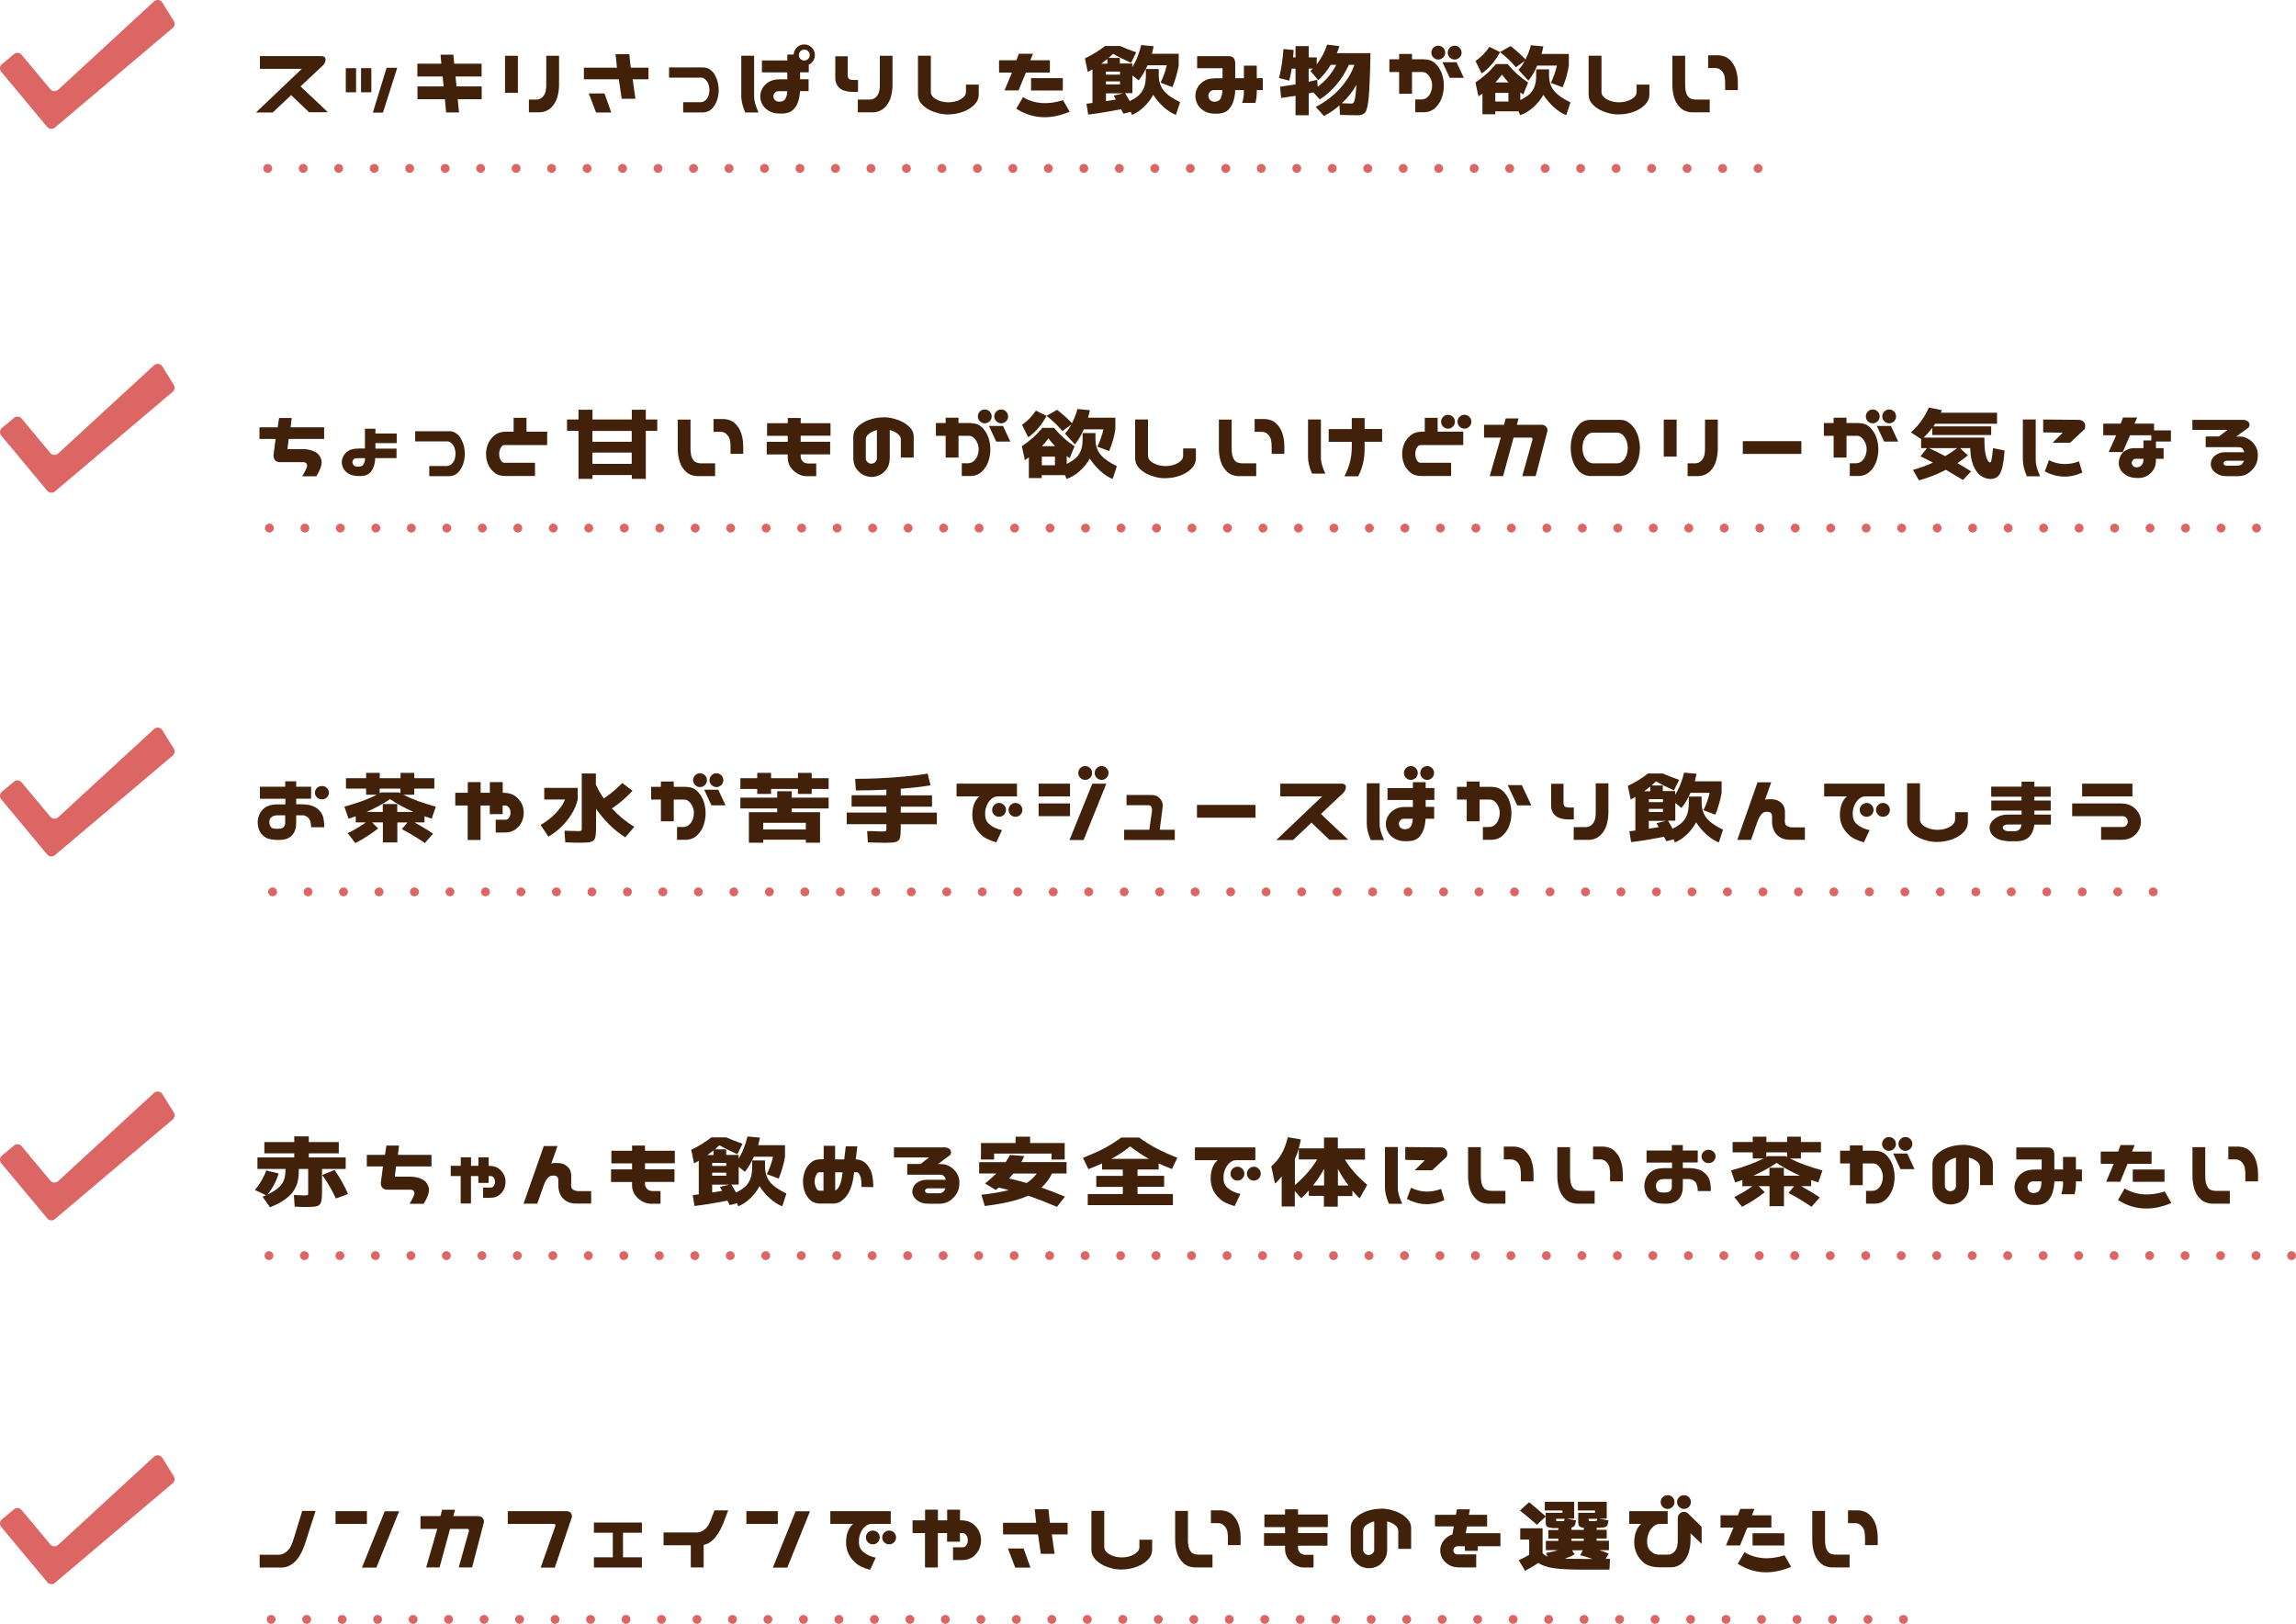 <?xml version="1.0" encoding="UTF-8"?><svg id="_レイヤー_1" xmlns="http://www.w3.org/2000/svg" viewBox="0 0 258.82 183.02"><defs><style>.cls-1{fill:#42210b;}.cls-1,.cls-2{stroke-width:0px;}.cls-2{fill:#dc6664;}</style></defs><path class="cls-2" d="M5.32,14.31L.14,8.09c-.22-.26-.18-.65.08-.86l1.36-1.13c.26-.22.65-.18.86.08l3.23,3.87c.22.27.63.3.89.06L17.36.16c.28-.26.73-.2.94.13l1.29,2.07c.16.26.11.6-.12.79L6.19,14.38c-.26.22-.65.19-.87-.08Z"/><path class="cls-1" d="M29.3,6.32h6.93c.2,0,.34.07.43.2.06.14.05.32-.03.52-.06.13-.14.25-.25.35l-2.5,2.35,3.08,2.91h-2.12l-2.02-1.93-2.08,1.96h-1.89l5.17-4.92h-4.72v-1.44Z"/><path class="cls-1" d="M40.14,7.68v2.72h-1.16v-2.72h1.16ZM41.86,7.68v2.72h-1.16v-2.72h1.16ZM44.78,7.64l-1.61,5.05h-1.14l1.55-5.05h1.2Z"/><path class="cls-1" d="M47.05,7.18h2.7l-.09-1.02h1.45l.09,1.02h3.09v1.44h-2.94l.11,1.12h2.84v1.44h-2.7l.14,1.49h-1.45l-.14-1.49h-3.09v-1.44h2.95l-.11-1.12h-2.85v-1.44Z"/><path class="cls-1" d="M58.38,6.29v4.17h-1.45v-4.17h1.45ZM63.02,6.29v3.28c0,.51-.08.99-.21,1.44-.14.45-.38.83-.7,1.14-.33.31-.74.48-1.24.51h-1.25v-1.44h.88c.27-.01.5-.12.68-.31s.29-.41.34-.66c.05-.25.07-.52.06-.81v-3.15h1.45Z"/><path class="cls-1" d="M65.81,7.63h3.74l-.16-1.53h1.55l.16,1.53h2v1.31h-1.78l.31,2.19h-1.55s-.32-2.19-.32-2.19h-3.94v-1.31ZM66.38,10.53h1.76l.77,2.15h-1.72l-.82-2.15Z"/><path class="cls-1" d="M79,8.75h-3.58v-1.15h3.88c.29,0,.55.1.78.27.23.17.41.39.54.64.13.25.23.51.3.79.06.28.1.55.1.83,0,.38-.06.75-.17,1.11-.11.36-.3.68-.55.97-.26.28-.59.43-.99.46h-2.3v-1.15h2c.21-.01.4-.1.55-.25s.26-.33.32-.53c.06-.2.09-.4.09-.61s-.03-.41-.1-.61c-.06-.2-.17-.37-.32-.53-.15-.15-.33-.24-.54-.25Z"/><path class="cls-1" d="M85.01,6.29v4.62c0,.48.18,1.07.5,1.77h-1.5c-.29-.67-.44-1.27-.45-1.82v-4.58h1.45ZM89.48,6.02c.04-.25.15-.47.34-.67.23-.23.51-.34.85-.34s.61.12.84.35.35.51.35.84-.11.62-.34.85c-.09.09-.17.15-.26.2-.03.01-.06.03-.09.03v.87h-.98v.78h.96v1.34h-.97c-.02.42-.09.81-.2,1.16-.14.41-.34.73-.6.97-.25.24-.63.37-1.13.4h-.47c-.47-.02-.86-.14-1.17-.34-.33-.21-.56-.46-.7-.75-.14-.28-.21-.57-.21-.85s.07-.56.21-.84c.14-.28.38-.53.7-.75s.76-.33,1.3-.33h.84v-.78h-2.86v-1.35h2.86v-.66h.72s0-.09.01-.13ZM88.46,11.24c.11-.14.19-.32.24-.54.02-.12.04-.26.05-.42h-.97c-.14,0-.25.02-.34.09-.09.07-.16.14-.2.23-.04.08-.06.17-.06.26,0,.06.02.14.06.24.04.1.11.19.2.25.09.06.2.1.34.11h.11c.27-.01.46-.09.57-.23ZM90.05,6.2c0,.17.06.32.18.44s.27.18.44.18.31-.06.43-.18.18-.27.18-.44-.06-.31-.18-.43-.26-.18-.43-.18-.32.06-.44.18-.18.26-.18.43Z"/><path class="cls-1" d="M96.72,10.35c-.91.05-1.56-.06-1.94-.32-.38-.26-.59-.65-.62-1.15v-2.54h1.4v2.13c0,.17.04.3.12.41.08.11.43.16,1.04.13v1.33ZM100.61,6.29v3.28c0,.51-.08.99-.21,1.44-.14.45-.38.83-.7,1.14-.33.31-.74.48-1.24.51h-1.76v-1.44h1.4c.27-.01.5-.12.68-.31s.29-.41.34-.66c.05-.25.07-.52.06-.81v-3.15h1.45Z"/><path class="cls-1" d="M106.91,12.9c-.37,0-.74-.04-1.1-.13-.36-.09-.71-.21-1.04-.38-.33-.17-.62-.39-.88-.67-.25-.28-.39-.61-.41-1v-4.44h1.45v4.1c.01.22.1.41.25.55.15.15.33.26.52.35.19.09.39.15.59.19.2.04.41.06.62.06s.41-.02.62-.06c.21-.04.4-.11.59-.19.19-.09.36-.2.52-.35.15-.15.24-.33.25-.55v-.84h1.44v1.17c-.02.39-.16.72-.41,1s-.54.5-.87.67c-.33.17-.67.3-1.04.38-.36.09-.73.13-1.1.13Z"/><path class="cls-1" d="M116.45,6.06l-.31.73h2.21v1.39h-2.71l-.82,2.01h-1.59l.85-2.01h-1.46v-1.39h1.96l.27-.73h1.6ZM115.32,10.96c1.32.76,2.82.87,4.51.33l.75,1.3c-2.19.93-4.2.82-6.02-.34l.75-1.29ZM119.81,8.81v1.39h-3.58v-1.39h3.58Z"/><path class="cls-1" d="M123.15,11.62v-3.8l-.53.29-.32-1.53c.47-.23.88-.45,1.23-.67.35-.22.7-.46,1.04-.73h1.67c.49.22,1.11.46,1.84.72l-.58,1.18c-.77-.34-1.44-.68-2.03-1.01l-.5.46h1.27v.63h1.4v.42c.22-.36.42-.75.59-1.19.17-.43.31-.87.41-1.31l1.41.13c-.04.18-.1.46-.2.85h3.02v1.3c-.07.43-.17.86-.3,1.29-.12.43-.26.82-.41,1.17l-1.34-.5c.14-.28.28-.59.4-.93.13-.34.22-.68.3-1.03h-2.16c-.29.67-.63,1.23-1.01,1.7l-.7-.56v2h-.82l.52.89c.44-.21.79-.43,1.05-.68s.45-.54.58-.9c.13-.35.19-.8.19-1.35v-.68h1.45v.68c0,.71.19,1.29.57,1.76.38.46,1,.89,1.84,1.29l-.47,1.44c-.48-.19-.95-.49-1.4-.9-.45-.41-.84-.86-1.16-1.37-.29.53-.65,1-1.08,1.4-.43.41-.87.69-1.33.87l-.12-.35-.83.21-.26-.5c-1.5.29-2.73.49-3.71.6l-.2-1.22.69-.09ZM124.83,7.18v-.53l-.69.53h.69ZM126.26,8.41v-.34h-1.59v.34h1.59ZM126.26,9.51v-.34h-1.59v.34h1.59ZM125.79,11.22l-.25-.44,1.06-.26h-1.93v.88l1.12-.18Z"/><path class="cls-1" d="M134.93,6.33h3.59c.2,0,.37.06.52.19.14.14.2.35.2.66v1.63h.98v-1.41h1.45v1.41h.68v1.34h-.68v.24c0,.43-.06.83-.15,1.21h-1.5c.14-.47.2-.86.2-1.17v-.28h-.98c-.01.48-.09.91-.21,1.29-.14.41-.34.73-.6.97-.25.24-.63.37-1.13.4h-.47c-.47-.02-.86-.14-1.17-.35-.33-.22-.56-.48-.7-.77-.14-.29-.21-.58-.21-.89s.07-.58.21-.86c.14-.29.38-.55.7-.77s.73-.34,1.24-.34h-.06s.09-.01.13-.01h.84v-1.13h-2.86v-1.35ZM137.5,11.24c.11-.14.19-.32.24-.54.03-.16.05-.34.05-.55h-.97c-.14,0-.25.05-.34.12-.09.07-.16.16-.2.25-.04.09-.06.18-.06.29,0,.06.02.15.06.26.04.11.11.2.2.27.09.07.2.11.34.12h.11c.27-.01.46-.09.57-.23Z"/><path class="cls-1" d="M151.05,12.94l-.06-1.06c-.52.47-1.1.86-1.75,1.19l-.92-1.02c1.03-.53,1.92-1.2,2.68-2.02.76-.82,1.32-1.72,1.68-2.72h-.63c-.37.82-.84,1.57-1.41,2.25-.58.68-1.2,1.23-1.87,1.64l-.72-.79-.52.11v2.47h-1.49v-2.19c-.42.07-.96.15-1.62.24l-.13-1.26c.62-.09,1.21-.18,1.75-.27v-1.77h-.42c-.08.44-.18.89-.29,1.35l-1.15-.29c.25-1,.42-2.08.5-3.27l1.15.1-.06.84h.27v-1.27h1.49v1.27h.9v.78c.51-.65.9-1.39,1.17-2.22l1.39.17c-.08.25-.18.52-.29.79h3.79c-.04,2.3-.11,3.92-.19,4.86-.08.94-.21,1.53-.37,1.77s-.44.37-.84.37c-.52,0-1.19-.01-2.03-.04ZM147.99,7.73h-.47v1.48l.97-.21.05.78c.89-.67,1.59-1.5,2.09-2.47h-.62c-.45.73-.92,1.31-1.41,1.73l-.88-1.05.27-.26ZM152.35,11.67c.11,0,.19-.04.25-.13.06-.09.12-.28.17-.57.05-.3.09-.76.13-1.39-.44.77-.99,1.45-1.64,2.06l1.1.03Z"/><path class="cls-1" d="M160.61,6.7c.5,0,.91.17,1.24.5s.55.72.7,1.14c.14.43.21.86.21,1.31s-.07.88-.21,1.31c-.14.43-.37.81-.7,1.14-.33.34-.74.52-1.24.55h-1.07v-1.44h.71c.29-.01.52-.11.69-.29.18-.17.3-.37.38-.6s.12-.45.12-.68-.04-.46-.13-.68-.22-.42-.4-.6c-.18-.18-.4-.26-.66-.24h-1.08v2.45h-1.45v-2.45h-1.1v-1.44h1.1v-.6h1.45v.6h1.45ZM161.35,5.93c0-.21.08-.4.23-.55s.33-.23.55-.23.4.08.55.23.23.33.23.55-.08.4-.23.55-.33.23-.55.23-.4-.08-.55-.23-.23-.33-.23-.55ZM164.19,7.01l.82,1.76h-1.59l-.82-1.76h1.59ZM163.2,5.93c0-.21.08-.4.23-.55s.33-.23.55-.23.4.08.55.23.23.33.23.55-.08.4-.23.55-.33.23-.55.23-.4-.08-.55-.23-.23-.33-.23-.55Z"/><path class="cls-1" d="M167.11,10.55l-.45.31-.34-1.57c.44-.29.83-.6,1.19-.91s.73-.7,1.13-1.16h1.31c.39.47.77.85,1.12,1.17.35.31.75.61,1.19.91l-.55,1.35-.33-.24v.87c.43-.21.77-.43,1.03-.66.25-.23.44-.52.57-.86.13-.34.19-.76.19-1.27v-.68h1.45v.68c0,.71.19,1.29.57,1.75.38.46,1,.89,1.84,1.3l-.47,1.44c-.49-.19-.96-.5-1.41-.91-.45-.41-.84-.87-1.17-1.38-.31.54-.69,1.01-1.16,1.42-.46.41-.95.7-1.47.87l-.16-.43h-2.63v.33h-1.45v-2.33ZM167.89,5.28l1.21.59c-.57,1.05-1.26,1.85-2.08,2.41l-.69-1.4c.33-.24.62-.48.87-.74.25-.25.48-.54.69-.86ZM170.04,11.44v-.97h-1.48v.97h1.48ZM170.05,9.29c-.21-.22-.46-.52-.74-.88-.26.34-.5.64-.74.88h1.48ZM169.1,5.87l1.18-.68c.67.52,1.23,1.02,1.68,1.51.26-.5.47-1.04.61-1.6l1.41.13c-.05.25-.12.53-.21.85h3.08v1.3c-.06.42-.16.85-.28,1.28-.13.43-.27.82-.42,1.18l-1.33-.5c.14-.28.27-.59.39-.94.13-.35.22-.69.3-1.01h-2.22c-.3.69-.63,1.25-1,1.7l-1.12-1.22c.27-.29.51-.63.71-1.01l-1,.72c-.29-.34-.57-.64-.84-.9-.28-.26-.58-.53-.92-.79Z"/><path class="cls-1" d="M182.51,12.9c-.37,0-.74-.04-1.1-.13-.36-.09-.71-.21-1.04-.38-.33-.17-.62-.39-.88-.67-.25-.28-.39-.61-.41-1v-4.44h1.45v4.1c.01.22.1.41.25.55.15.15.33.26.52.35.19.09.39.15.59.19.2.04.41.06.62.06s.41-.02.62-.06c.21-.04.4-.11.59-.19.19-.09.36-.2.52-.35.15-.15.24-.33.25-.55v-.84h1.44v1.17c-.02.39-.16.72-.41,1s-.54.5-.87.67c-.33.17-.67.3-1.04.38-.36.09-.73.13-1.1.13Z"/><path class="cls-1" d="M189.96,6.29v3.15c0,.29.01.56.06.81.05.25.14.47.29.66s.43.3.85.31h1.57v1.44h-2.06c-.5-.03-.92-.2-1.24-.51-.33-.31-.56-.69-.7-1.14-.14-.45-.21-.93-.21-1.44v-3.28h1.45ZM194.47,10.15v-.7c0-.29-.01-.56-.06-.81-.05-.25-.16-.47-.34-.66s-.4-.3-.68-.31h-.84v-1.44h1.2c.5.03.92.2,1.24.51.33.31.56.69.7,1.14.14.45.21.93.21,1.44v.83h-1.45Z"/><path class="cls-2" d="M197.68,18.98c0-.28.22-.5.5-.5h0c.28,0,.5.22.5.5h0c0,.28-.22.5-.5.5h0c-.28,0-.5-.22-.5-.5ZM193.68,18.98c0-.28.22-.5.5-.5h0c.27,0,.5.22.5.5h0c0,.28-.23.5-.5.5h0c-.28,0-.5-.22-.5-.5ZM189.68,18.98c0-.28.22-.5.5-.5h0c.28,0,.5.22.5.5h0c0,.28-.22.5-.5.5h0c-.28,0-.5-.22-.5-.5ZM185.68,18.98c0-.28.22-.5.5-.5h0c.27,0,.5.22.5.5h0c0,.28-.23.5-.5.5h0c-.28,0-.5-.22-.5-.5ZM181.68,18.98c0-.28.22-.5.5-.5h0c.27,0,.5.22.5.5h0c0,.28-.23.5-.5.5h0c-.28,0-.5-.22-.5-.5ZM177.68,18.98c0-.28.22-.5.5-.5h0c.27,0,.5.22.5.5h0c0,.28-.23.5-.5.5h0c-.28,0-.5-.22-.5-.5ZM173.68,18.98c0-.28.22-.5.5-.5h0c.27,0,.5.22.5.5h0c0,.28-.23.5-.5.5h0c-.28,0-.5-.22-.5-.5ZM169.68,18.98c0-.28.22-.5.5-.5h0c.27,0,.5.22.5.5h0c0,.28-.23.5-.5.5h0c-.28,0-.5-.22-.5-.5ZM165.68,18.98c0-.28.22-.5.5-.5h0c.27,0,.5.22.5.5h0c0,.28-.23.5-.5.5h0c-.28,0-.5-.22-.5-.5ZM161.68,18.98c0-.28.22-.5.5-.5h0c.27,0,.5.22.5.5h0c0,.28-.23.5-.5.5h0c-.28,0-.5-.22-.5-.5ZM157.68,18.98c0-.28.22-.5.5-.5h0c.27,0,.5.22.5.5h0c0,.28-.23.5-.5.5h0c-.28,0-.5-.22-.5-.5ZM153.68,18.98c0-.28.22-.5.5-.5h0c.27,0,.5.22.5.5h0c0,.28-.23.5-.5.5h0c-.28,0-.5-.22-.5-.5ZM149.68,18.98c0-.28.22-.5.5-.5h0c.27,0,.5.22.5.5h0c0,.28-.23.5-.5.5h0c-.28,0-.5-.22-.5-.5ZM145.68,18.98c0-.28.22-.5.5-.5h0c.27,0,.5.22.5.5h0c0,.28-.23.5-.5.5h0c-.28,0-.5-.22-.5-.5ZM141.68,18.98c0-.28.22-.5.5-.5h0c.27,0,.5.22.5.5h0c0,.28-.23.5-.5.5h0c-.28,0-.5-.22-.5-.5ZM137.68,18.98c0-.28.22-.5.5-.5h0c.27,0,.5.22.5.5h0c0,.28-.23.5-.5.5h0c-.28,0-.5-.22-.5-.5ZM133.68,18.98c0-.28.22-.5.5-.5h0c.27,0,.5.22.5.5h0c0,.28-.23.5-.5.5h0c-.28,0-.5-.22-.5-.5ZM129.68,18.98c0-.28.22-.5.5-.5h0c.27,0,.5.22.5.5h0c0,.28-.23.5-.5.5h0c-.28,0-.5-.22-.5-.5ZM125.68,18.98c0-.28.22-.5.5-.5h0c.27,0,.5.22.5.5h0c0,.28-.23.5-.5.5h0c-.28,0-.5-.22-.5-.5ZM121.68,18.98c0-.28.22-.5.5-.5h0c.27,0,.5.22.5.5h0c0,.28-.23.5-.5.5h0c-.28,0-.5-.22-.5-.5ZM117.68,18.98c0-.28.22-.5.5-.5h0c.27,0,.5.22.5.5h0c0,.28-.23.5-.5.5h0c-.28,0-.5-.22-.5-.5ZM113.68,18.98c0-.28.22-.5.5-.5h0c.27,0,.5.22.5.5h0c0,.28-.23.5-.5.5h0c-.28,0-.5-.22-.5-.5ZM109.68,18.98c0-.28.22-.5.5-.5h0c.27,0,.5.22.5.5h0c0,.28-.23.5-.5.5h0c-.28,0-.5-.22-.5-.5ZM105.68,18.98c0-.28.22-.5.5-.5h0c.28,0,.5.22.5.5h0c0,.28-.22.5-.5.5h0c-.28,0-.5-.22-.5-.5ZM101.68,18.98c0-.28.22-.5.5-.5h0c.27,0,.5.22.5.5h0c0,.28-.23.5-.5.5h0c-.28,0-.5-.22-.5-.5ZM97.68,18.98c0-.28.22-.5.5-.5h0c.28,0,.5.22.5.5h0c0,.28-.22.5-.5.5h0c-.28,0-.5-.22-.5-.5ZM93.68,18.98c0-.28.22-.5.5-.5h0c.27,0,.5.22.5.5h0c0,.28-.23.5-.5.5h0c-.28,0-.5-.22-.5-.5ZM89.68,18.98c0-.28.22-.5.5-.5h0c.28,0,.5.22.5.5h0c0,.28-.22.5-.5.5h0c-.28,0-.5-.22-.5-.5ZM85.68,18.98c0-.28.22-.5.5-.5h0c.27,0,.5.22.5.5h0c0,.28-.23.5-.5.5h0c-.28,0-.5-.22-.5-.5ZM81.68,18.98c0-.28.22-.5.5-.5h0c.28,0,.5.22.5.5h0c0,.28-.22.5-.5.5h0c-.28,0-.5-.22-.5-.5ZM77.68,18.98c0-.28.22-.5.5-.5h0c.27,0,.5.22.5.5h0c0,.28-.23.5-.5.5h0c-.28,0-.5-.22-.5-.5ZM73.68,18.98c0-.28.22-.5.5-.5h0c.28,0,.5.22.5.5h0c0,.28-.22.5-.5.5h0c-.28,0-.5-.22-.5-.5ZM69.68,18.98c0-.28.22-.5.5-.5h0c.27,0,.5.22.5.5h0c0,.28-.23.5-.5.5h0c-.28,0-.5-.22-.5-.5ZM65.68,18.98c0-.28.22-.5.5-.5h0c.28,0,.5.22.5.5h0c0,.28-.22.5-.5.5h0c-.28,0-.5-.22-.5-.5ZM61.68,18.98c0-.28.22-.5.5-.5h0c.27,0,.5.22.5.5h0c0,.28-.23.5-.5.5h0c-.28,0-.5-.22-.5-.5ZM57.68,18.98c0-.28.22-.5.5-.5h0c.28,0,.5.22.5.5h0c0,.28-.22.5-.5.5h0c-.28,0-.5-.22-.5-.5ZM53.68,18.98c0-.28.22-.5.5-.5h0c.27,0,.5.22.5.5h0c0,.28-.23.5-.5.5h0c-.28,0-.5-.22-.5-.5ZM49.68,18.98c0-.28.22-.5.5-.5h0c.28,0,.5.22.5.5h0c0,.28-.22.5-.5.5h0c-.28,0-.5-.22-.5-.5ZM45.68,18.98c0-.28.22-.5.5-.5h0c.27,0,.5.22.5.5h0c0,.28-.23.5-.5.5h0c-.28,0-.5-.22-.5-.5ZM41.68,18.98c0-.28.22-.5.5-.5h0c.28,0,.5.22.5.5h0c0,.28-.22.5-.5.5h0c-.28,0-.5-.22-.5-.5ZM37.68,18.98c0-.28.22-.5.5-.5h0c.27,0,.5.22.5.5h0c0,.28-.23.5-.5.5h0c-.28,0-.5-.22-.5-.5ZM33.68,18.98c0-.28.22-.5.5-.5h0c.28,0,.5.22.5.5h0c0,.28-.22.5-.5.5h0c-.28,0-.5-.22-.5-.5ZM29.68,18.98c0-.28.22-.5.5-.5h0c.27,0,.5.22.5.5h0c0,.28-.23.5-.5.5h0c-.28,0-.5-.22-.5-.5Z"/><path class="cls-2" d="M5.32,55.31L.14,49.09c-.22-.26-.18-.65.08-.86l1.36-1.13c.26-.22.65-.18.86.08l3.23,3.87c.22.27.63.3.89.06l10.8-9.94c.28-.26.73-.2.94.13l1.29,2.07c.16.26.11.6-.12.79l-13.28,11.23c-.26.22-.65.19-.87-.08Z"/><path class="cls-1" d="M29.26,48.16h2.04l.16-1.05h1.42l-.12,1.05h3.78v1.31h-4l-.13,1.15h1.76s.11,0,.19.01c.39.01.76.11,1.12.28.36.17.61.47.74.9s-.06,1.05-.56,1.87h-1.59c.39-.66.57-1.06.55-1.21-.02-.15-.07-.25-.13-.29-.07-.05-.16-.08-.26-.09h-2.65c-.3,0-.51-.1-.63-.29-.12-.19-.15-.43-.09-.71l.21-1.62h-1.82v-1.31Z"/><path class="cls-1" d="M42.32,48.33v.53h2.4v1.08h-2.4v.62h2.38v1.07h-2.4c-.01.34-.07.64-.16.92-.11.33-.27.59-.48.78-.2.19-.51.29-.91.32h-.53c-.42-.04-.74-.14-.96-.28-.26-.17-.45-.37-.56-.6-.11-.23-.17-.45-.17-.68s.06-.45.17-.67c.11-.23.3-.42.56-.6s.64-.26,1.16-.26h-.23c.15,0,.24-.01.28-.01h.67v-2.23h1.16ZM40.93,52.4c.09-.11.15-.25.19-.43.01-.09.03-.2.04-.33h-.95c-.11,0-.2.02-.27.07-.07.05-.12.11-.16.18-.04.07-.05.14-.05.21,0,.05.02.12.05.2.04.08.09.15.16.2s.16.08.27.09h.26c.21-.01.37-.08.45-.18Z"/><path class="cls-1" d="M50.38,49.75h-3.58v-1.15h3.88c.29,0,.55.1.78.27.23.17.41.39.54.64.13.25.23.51.3.79.06.28.1.55.1.83,0,.38-.06.75-.17,1.11-.11.36-.3.68-.55.97-.26.28-.59.43-.99.46h-2.3v-1.15h2c.21-.01.4-.1.55-.25s.26-.33.32-.53c.06-.2.09-.4.09-.61s-.03-.41-.1-.61c-.06-.2-.17-.37-.32-.53-.15-.15-.33-.24-.54-.25Z"/><path class="cls-1" d="M61.68,50.16h-4.81c-.14,0-.25.07-.34.18-.09.11-.16.24-.2.39s-.06.29-.06.43.02.3.06.44.11.27.2.39c.09.11.2.17.34.17h3.44v1.49h-3.37c-.5,0-.92-.13-1.24-.41-.33-.28-.56-.6-.7-.96-.14-.36-.21-.73-.21-1.12s.07-.74.21-1.1.38-.68.7-.96.73-.43,1.24-.44h.06s.09-.01.13-.01h.77v-1.56h1.45v1.56h2.33v1.49Z"/><path class="cls-1" d="M65.21,48.56h-1.29v-1.28h1.29v-1.1h1.58v1.1h4.43v-1.1h1.58v1.1h1.29v1.28h-1.29v5.41h-1.58v-.43h-4.43v.43h-1.58v-5.41ZM71.21,49.79v-1.22h-4.43v1.22h4.43ZM71.21,52.28v-1.27h-4.43v1.27h4.43Z"/><path class="cls-1" d="M77.84,47.29v3.15c0,.29.01.56.06.81.05.25.14.47.29.66s.43.3.85.31h1.57v1.44h-2.06c-.5-.03-.92-.2-1.24-.51-.33-.31-.56-.69-.7-1.14-.14-.45-.21-.93-.21-1.44v-3.28h1.45ZM82.35,51.15v-.7c0-.29-.01-.56-.06-.81-.05-.25-.16-.47-.34-.66s-.4-.3-.68-.31h-.84v-1.44h1.2c.5.03.92.2,1.24.51.33.31.56.69.7,1.14.14.45.21.93.21,1.44v.83h-1.45Z"/><path class="cls-1" d="M93.62,49.11h-3.36v.68h3.32v1.42h-3.32v.27c0,.18.08.35.23.52.15.16.36.24.62.24h.9v1.43h-1.05c-.53,0-1.02-.19-1.48-.6-.45-.41-.68-.9-.68-1.48v-.37h-2.37v-1.42h2.37v-.68h-2.33v-1.42h2.33v-.59h1.46v.59h3.36v1.42Z"/><path class="cls-1" d="M99.57,47.03c.37,0,.74.04,1.1.13.36.09.71.21,1.04.38.33.17.63.39.89.67s.4.61.4,1v2.36h-1.45v-2.03c-.01-.22-.1-.41-.25-.55-.15-.15-.32-.26-.51-.35-.17-.07-.33-.13-.49-.17v3.13c0,.5-.11.92-.34,1.24-.23.33-.49.56-.79.7-.3.14-.61.21-.93.21-.3,0-.6-.07-.9-.21-.3-.14-.56-.38-.8-.7s-.35-.73-.35-1.24v-2.38c0-.39.13-.72.38-1,.25-.28.55-.5.88-.67.33-.17.67-.3,1.04-.38.36-.09.73-.13,1.1-.13ZM97.6,51.66c0,.14.04.25.11.34.07.09.16.16.24.2s.18.06.27.06c.09,0,.18-.02.27-.06.1-.04.18-.11.25-.2.07-.09.11-.2.11-.34v-3.19c-.17.04-.33.1-.48.17-.19.09-.37.2-.53.35-.16.15-.24.33-.24.55v2.12Z"/><path class="cls-1" d="M109.49,47.7c.5,0,.91.17,1.24.5s.55.72.7,1.14c.14.43.21.86.21,1.31s-.07.88-.21,1.31c-.14.43-.37.81-.7,1.14-.33.34-.74.52-1.24.55h-1.07v-1.44h.71c.29-.01.52-.11.69-.29.18-.17.3-.37.38-.6s.12-.45.12-.68-.04-.46-.13-.68-.22-.42-.4-.6c-.18-.18-.4-.26-.66-.24h-1.08v2.45h-1.45v-2.45h-1.1v-1.44h1.1v-.6h1.45v.6h1.45ZM110.23,46.93c0-.21.08-.4.23-.55s.33-.23.55-.23.4.08.55.23.23.33.23.55-.08.4-.23.55-.33.23-.55.23-.4-.08-.55-.23-.23-.33-.23-.55ZM113.07,48.01l.82,1.76h-1.59l-.82-1.76h1.59ZM112.08,46.93c0-.21.08-.4.23-.55s.33-.23.55-.23.4.08.55.23.23.33.23.55-.08.4-.23.55-.33.23-.55.23-.4-.08-.55-.23-.23-.33-.23-.55Z"/><path class="cls-1" d="M115.98,51.55l-.45.31-.34-1.57c.44-.29.83-.6,1.19-.91s.73-.7,1.13-1.16h1.31c.39.47.77.85,1.12,1.17.35.31.75.61,1.19.91l-.55,1.35-.33-.24v.87c.43-.21.77-.43,1.03-.66.25-.23.44-.52.57-.86.13-.34.19-.76.19-1.27v-.68h1.45v.68c0,.71.19,1.29.57,1.75.38.46,1,.89,1.84,1.3l-.47,1.44c-.49-.19-.96-.5-1.41-.91-.45-.41-.84-.87-1.17-1.38-.31.54-.69,1.01-1.16,1.42-.46.41-.95.7-1.47.87l-.16-.43h-2.63v.33h-1.45v-2.33ZM116.77,46.28l1.21.59c-.57,1.05-1.26,1.85-2.08,2.41l-.69-1.4c.33-.24.62-.48.87-.74.25-.25.48-.54.69-.86ZM118.92,52.44v-.97h-1.48v.97h1.48ZM118.93,50.29c-.21-.22-.46-.52-.74-.88-.26.34-.5.64-.74.88h1.48ZM117.98,46.87l1.18-.68c.67.52,1.23,1.02,1.68,1.51.26-.5.47-1.04.61-1.6l1.41.13c-.05.25-.12.53-.21.85h3.08v1.3c-.06.42-.16.85-.28,1.28-.13.43-.27.82-.42,1.18l-1.33-.5c.14-.28.27-.59.39-.94.13-.35.22-.69.3-1.01h-2.22c-.3.69-.63,1.25-1,1.7l-1.12-1.22c.27-.29.51-.63.71-1.01l-1,.72c-.29-.34-.57-.64-.84-.9-.28-.26-.58-.53-.92-.79Z"/><path class="cls-1" d="M131.39,53.9c-.37,0-.74-.04-1.1-.13-.36-.09-.71-.21-1.04-.38-.33-.17-.62-.39-.88-.67-.25-.28-.39-.61-.41-1v-4.44h1.45v4.1c.01.22.1.41.25.55.15.15.33.26.52.35.19.09.39.15.59.19.2.04.41.06.62.06s.41-.02.62-.06c.21-.04.4-.11.59-.19.19-.09.36-.2.52-.35.15-.15.24-.33.25-.55v-.84h1.44v1.17c-.02.39-.16.72-.41,1s-.54.5-.87.67c-.33.17-.67.3-1.04.38-.36.09-.73.13-1.1.13Z"/><path class="cls-1" d="M138.84,47.29v3.15c0,.29.01.56.06.81.05.25.14.47.29.66s.43.3.85.31h1.57v1.44h-2.06c-.5-.03-.92-.2-1.24-.51-.33-.31-.56-.69-.7-1.14-.14-.45-.21-.93-.21-1.44v-3.28h1.45ZM143.35,51.15v-.7c0-.29-.01-.56-.06-.81-.05-.25-.16-.47-.34-.66s-.4-.3-.68-.31h-.84v-1.44h1.2c.5.03.92.2,1.24.51.33.31.56.69.7,1.14.14.45.21.93.21,1.44v.83h-1.45Z"/><path class="cls-1" d="M148.9,47.29v4.32c0,.48.18,1.07.5,1.77h-1.5c-.29-.67-.44-1.27-.45-1.82v-4.28h1.45ZM153.83,47.11v1.24h1.97v1.44h-1.97v.77c0,1.2-.25,2.23-.73,3.12h-1.55c.56-1.06.83-2.14.83-3.24v-.64h-2.6v-1.44h2.6v-1.24h1.45Z"/><path class="cls-1" d="M164.95,50.16h-4.81c-.14,0-.25.07-.34.18-.09.11-.16.24-.2.39s-.06.29-.06.43.02.3.06.44.11.27.2.39c.09.11.2.17.34.17h3.44v1.49h-3.37c-.5,0-.92-.13-1.24-.41-.33-.28-.56-.6-.7-.96-.14-.36-.21-.73-.21-1.12s.07-.74.21-1.1.38-.68.7-.96.73-.43,1.24-.44h.06s.09-.01.13-.01h.21v-1.56h1.45v1.56h2.89v1.49ZM162.45,47.53c0-.21.08-.4.23-.55s.33-.23.55-.23.4.08.55.23.23.33.23.55-.08.4-.23.55-.33.23-.55.23-.4-.08-.55-.23-.23-.33-.23-.55ZM164.3,47.53c0-.21.08-.4.23-.55s.33-.23.55-.23.4.08.55.23.23.33.23.55-.08.4-.23.55-.33.23-.55.23-.4-.08-.55-.23-.23-.33-.23-.55Z"/><path class="cls-1" d="M167.28,47.88h2.26l.19-.72h1.45l-.19.72h2.8c.2,0,.37.07.49.2.14.16.19.33.15.52l-1.32,5.06h-1.51l1.14-4.07c.04-.17,0-.26-.15-.27h-1.97l-1.18,4.34h-1.51l1.25-4.34h-1.89v-1.44Z"/><path class="cls-1" d="M182.67,47.32c.37,0,.69.12.98.34s.52.49.69.79c.18.31.31.63.39.98s.13.69.13,1.05c0,.47-.07.94-.22,1.39-.15.45-.39.86-.72,1.21-.33.35-.75.54-1.25.57h-3.43c-.5-.02-.92-.21-1.26-.56s-.57-.76-.71-1.21c-.14-.46-.21-.92-.21-1.4s.07-.94.21-1.39c.14-.45.38-.86.71-1.21.33-.36.75-.54,1.25-.56h3.43ZM182.3,52.22c.27-.01.5-.12.68-.31.18-.19.31-.41.39-.66s.12-.5.12-.76-.04-.51-.12-.76c-.08-.25-.21-.47-.39-.66s-.4-.3-.68-.31h-2.73c-.27.01-.5.12-.68.31s-.31.41-.39.66c-.08.25-.12.5-.12.76s.04.51.12.76.21.47.39.66c.18.19.41.29.68.31h2.73Z"/><path class="cls-1" d="M189,47.29v4.17h-1.45v-4.17h1.45ZM193.64,47.29v3.28c0,.51-.08.99-.21,1.44-.14.45-.38.83-.7,1.14-.33.31-.74.48-1.24.51h-1.25v-1.44h.88c.27-.01.5-.12.68-.31s.29-.41.34-.66c.05-.25.07-.52.06-.81v-3.15h1.45Z"/><path class="cls-1" d="M196.46,49.72h6.6v1.44h-6.6v-1.44Z"/><path class="cls-1" d="M209.59,47.7c.5,0,.91.17,1.24.5s.55.72.7,1.14c.14.43.21.86.21,1.31s-.07.88-.21,1.31c-.14.43-.37.81-.7,1.14-.33.34-.74.52-1.24.55h-1.07v-1.44h.71c.29-.01.52-.11.69-.29.18-.17.3-.37.38-.6s.12-.45.12-.68-.04-.46-.13-.68-.22-.42-.4-.6c-.18-.18-.4-.26-.66-.24h-1.08v2.45h-1.45v-2.45h-1.1v-1.44h1.1v-.6h1.45v.6h1.45ZM210.33,46.93c0-.21.08-.4.23-.55s.33-.23.55-.23.4.08.55.23.23.33.23.55-.08.4-.23.55-.33.23-.55.23-.4-.08-.55-.23-.23-.33-.23-.55ZM213.16,48.01l.82,1.76h-1.59l-.82-1.76h1.59ZM212.18,46.93c0-.21.08-.4.23-.55s.33-.23.55-.23.4.08.55.23.23.33.23.55-.08.4-.23.55-.33.23-.55.23-.4-.08-.55-.23-.23-.33-.23-.55Z"/><path class="cls-1" d="M222.11,50.51h-1.17l.89.81c-.29.25-.68.54-1.17.88.46.26.97.58,1.54.93l-.92.97c-.49-.3-1.13-.68-1.92-1.15-.97.5-1.98.9-3.04,1.19l-.68-1.18c.79-.22,1.55-.49,2.26-.82-.48-.25-.95-.49-1.41-.71l.73-.92h-.66v-1.02l-1.15-.76c.44-.39.84-.83,1.18-1.31.34-.48.62-.97.84-1.49l1.47.3-.12.29h6.34v1.24h-6.98l-.2.3h6.52v.97h-6.64v-.81c-.29.39-.61.75-.97,1.1h6.85v.34c0,.57.03,1.04.1,1.41.07.37.15.64.26.8.1.17.2.25.28.25.04,0,.07-.03.1-.1s.06-.21.1-.44c.04-.23.08-.59.13-1.07l1.3.26c-.06.84-.15,1.5-.27,1.96-.12.46-.29.79-.49.97s-.48.28-.82.28c-.4,0-.77-.12-1.11-.37s-.61-.62-.83-1.14-.33-1.17-.35-1.97ZM219.28,51.41c.52-.31.97-.61,1.34-.9h-3.16c.75.35,1.35.65,1.82.9Z"/><path class="cls-1" d="M229.48,47.29v4.62c0,.48.18,1.07.5,1.77h-1.5c-.29-.67-.44-1.27-.45-1.82v-4.58h1.45ZM231.38,49.91l1.14-1.14-2.2-.04v-1.45l4.02.04c.2,0,.37.07.52.2.14.15.2.32.2.52,0,.13-.03.25-.09.35l-1.62,1.51h-1.97ZM230.97,51.87c1.09.53,2.22.57,3.39.13l.37,1.26c-1.42.65-2.83.61-4.23-.13l.47-1.26Z"/><path class="cls-1" d="M240.92,47.06l-.31.69h2.21v.76h1.9v1.25h-1.69v.75h.87v1.2h-.87v.19c0,.56-.18,1.02-.55,1.38-.37.36-.79.56-1.26.59h-.43c-.44-.02-.81-.12-1.1-.3-.31-.19-.53-.4-.66-.65-.13-.25-.19-.49-.19-.74s.07-.52.2-.8c.13-.28.34-.5.63-.64.29-.15.55-.22.8-.23.25,0,.39,0,.44,0h.71v-.87h.89v-.58h-2.4l-.82,1.89h-1.59l.85-1.89h-1.46v-1.31h1.96l.27-.69h1.6ZM241.44,52.4c.13-.16.19-.36.18-.61v-.08h-.83c-.11,0-.21.02-.28.08s-.12.12-.16.19c-.04.07-.05.14-.05.21,0,.04.02.11.05.19.04.08.09.15.16.2.07.05.17.08.28.09h.1c.23-.01.41-.1.55-.27Z"/><path class="cls-1" d="M247.17,47.32h5.69c.2,0,.37.05.52.16.14.11.2.25.2.41,0,.1-.03.19-.09.28l-1.4,1.03h.31s.09,0,.13.01h.06c.36.01.7.14,1.02.37.32.23.55.5.7.8s.21.6.21.9c0,.41-.07.76-.21,1.06-.14.3-.37.59-.7.87-.33.28-.74.43-1.24.46h-1.33s-.06,0-.12-.01c-.37,0-.68-.08-.96-.24s-.46-.34-.58-.54c-.11-.2-.17-.39-.17-.57s.05-.38.16-.6c.11-.21.31-.39.6-.54.29-.15.6-.21.94-.2h2.07c-.07-.38-.29-.57-.64-.57h-3.7v-1.21h1.5l.96-.74h-3.96v-1.14ZM251.01,51.94c-.08,0-.14,0-.2.04-.05.03-.09.07-.12.12-.03.05-.04.09-.04.11,0,.04.01.08.04.12.02.04.06.08.12.11.05.04.12.05.2.05h1.19c.38,0,.63-.19.75-.56h-1.94Z"/><path class="cls-2" d="M253.87,59.52c0-.28.22-.5.5-.5h0c.27,0,.5.22.5.5h0c0,.27-.23.5-.5.5h0c-.28,0-.5-.23-.5-.5ZM249.87,59.52c0-.28.22-.5.5-.5h0c.27,0,.5.22.5.5h0c0,.27-.23.5-.5.5h0c-.28,0-.5-.23-.5-.5ZM245.87,59.52c0-.28.22-.5.5-.5h0c.27,0,.5.22.5.5h0c0,.27-.23.5-.5.5h0c-.28,0-.5-.23-.5-.5ZM241.87,59.52c0-.28.22-.5.5-.5h0c.27,0,.5.22.5.5h0c0,.27-.23.5-.5.5h0c-.28,0-.5-.23-.5-.5ZM237.87,59.52c0-.28.22-.5.5-.5h0c.27,0,.5.22.5.5h0c0,.27-.23.5-.5.5h0c-.28,0-.5-.23-.5-.5ZM233.87,59.52c0-.28.22-.5.5-.5h0c.27,0,.5.22.5.5h0c0,.27-.23.5-.5.5h0c-.28,0-.5-.23-.5-.5ZM229.87,59.52c0-.28.22-.5.5-.5h0c.27,0,.5.22.5.5h0c0,.27-.23.5-.5.5h0c-.28,0-.5-.23-.5-.5ZM225.87,59.52c0-.28.22-.5.5-.5h0c.27,0,.5.22.5.5h0c0,.27-.23.5-.5.5h0c-.28,0-.5-.23-.5-.5ZM221.87,59.52c0-.28.22-.5.5-.5h0c.27,0,.5.22.5.5h0c0,.27-.23.5-.5.5h0c-.28,0-.5-.23-.5-.5ZM217.87,59.52c0-.28.22-.5.5-.5h0c.27,0,.5.22.5.5h0c0,.27-.23.5-.5.5h0c-.28,0-.5-.23-.5-.5ZM213.87,59.52c0-.28.22-.5.5-.5h0c.27,0,.5.22.5.5h0c0,.27-.23.5-.5.5h0c-.28,0-.5-.23-.5-.5ZM209.87,59.52c0-.28.22-.5.5-.5h0c.27,0,.5.22.5.5h0c0,.27-.23.5-.5.5h0c-.28,0-.5-.23-.5-.5ZM205.87,59.52c0-.28.22-.5.5-.5h0c.27,0,.5.22.5.5h0c0,.27-.23.5-.5.5h0c-.28,0-.5-.23-.5-.5ZM201.87,59.52c0-.28.22-.5.5-.5h0c.27,0,.5.22.5.5h0c0,.27-.23.5-.5.5h0c-.28,0-.5-.23-.5-.5ZM197.87,59.52c0-.28.22-.5.5-.5h0c.27,0,.5.22.5.5h0c0,.27-.23.5-.5.5h0c-.28,0-.5-.23-.5-.5ZM193.87,59.52c0-.28.22-.5.5-.5h0c.27,0,.5.22.5.5h0c0,.27-.23.5-.5.5h0c-.28,0-.5-.23-.5-.5ZM189.87,59.52c0-.28.22-.5.5-.5h0c.27,0,.5.22.5.5h0c0,.27-.23.5-.5.5h0c-.28,0-.5-.23-.5-.5ZM185.87,59.52c0-.28.22-.5.5-.5h0c.27,0,.5.22.5.5h0c0,.27-.23.5-.5.5h0c-.28,0-.5-.23-.5-.5ZM181.87,59.52c0-.28.22-.5.5-.5h0c.27,0,.5.22.5.5h0c0,.27-.23.5-.5.5h0c-.28,0-.5-.23-.5-.5ZM177.87,59.52c0-.28.22-.5.5-.5h0c.27,0,.5.22.5.5h0c0,.27-.23.5-.5.5h0c-.28,0-.5-.23-.5-.5ZM173.87,59.52c0-.28.22-.5.5-.5h0c.27,0,.5.22.5.5h0c0,.27-.23.5-.5.5h0c-.28,0-.5-.23-.5-.5ZM169.87,59.52c0-.28.22-.5.5-.5h0c.27,0,.5.22.5.5h0c0,.27-.23.5-.5.5h0c-.28,0-.5-.23-.5-.5ZM165.87,59.52c0-.28.22-.5.5-.5h0c.27,0,.5.22.5.5h0c0,.27-.23.5-.5.5h0c-.28,0-.5-.23-.5-.5ZM161.87,59.52c0-.28.22-.5.5-.5h0c.27,0,.5.22.5.5h0c0,.27-.23.5-.5.5h0c-.28,0-.5-.23-.5-.5ZM157.87,59.52c0-.28.22-.5.5-.5h0c.27,0,.5.22.5.5h0c0,.27-.23.5-.5.5h0c-.28,0-.5-.23-.5-.5ZM153.87,59.52c0-.28.22-.5.5-.5h0c.27,0,.5.22.5.5h0c0,.27-.23.5-.5.5h0c-.28,0-.5-.23-.5-.5ZM149.87,59.52c0-.28.22-.5.5-.5h0c.27,0,.5.22.5.5h0c0,.27-.23.5-.5.5h0c-.28,0-.5-.23-.5-.5ZM145.87,59.52c0-.28.22-.5.5-.5h0c.27,0,.5.22.5.5h0c0,.27-.23.5-.5.5h0c-.28,0-.5-.23-.5-.5ZM141.87,59.52c0-.28.22-.5.5-.5h0c.27,0,.5.22.5.5h0c0,.27-.23.5-.5.5h0c-.28,0-.5-.23-.5-.5ZM137.87,59.52c0-.28.22-.5.5-.5h0c.27,0,.5.22.5.5h0c0,.27-.23.5-.5.5h0c-.28,0-.5-.23-.5-.5ZM133.87,59.52c0-.28.22-.5.5-.5h0c.27,0,.5.22.5.5h0c0,.27-.23.5-.5.5h0c-.28,0-.5-.23-.5-.5ZM129.87,59.52c0-.28.22-.5.5-.5h0c.27,0,.5.22.5.5h0c0,.27-.23.5-.5.5h0c-.28,0-.5-.23-.5-.5ZM125.87,59.52c0-.28.22-.5.5-.5h0c.27,0,.5.22.5.5h0c0,.27-.23.5-.5.5h0c-.28,0-.5-.23-.5-.5ZM121.87,59.52c0-.28.22-.5.5-.5h0c.27,0,.5.22.5.5h0c0,.27-.23.5-.5.5h0c-.28,0-.5-.23-.5-.5ZM117.87,59.52c0-.28.22-.5.5-.5h0c.27,0,.5.22.5.5h0c0,.27-.23.5-.5.5h0c-.28,0-.5-.23-.5-.5ZM113.87,59.52c0-.28.22-.5.5-.5h0c.27,0,.5.22.5.5h0c0,.27-.23.5-.5.5h0c-.28,0-.5-.23-.5-.5ZM109.87,59.52c0-.28.22-.5.5-.5h0c.27,0,.5.22.5.5h0c0,.27-.23.5-.5.5h0c-.28,0-.5-.23-.5-.5ZM105.87,59.52c0-.28.22-.5.5-.5h0c.27,0,.5.22.5.5h0c0,.27-.23.5-.5.5h0c-.28,0-.5-.23-.5-.5ZM101.87,59.52c0-.28.22-.5.5-.5h0c.27,0,.5.22.5.5h0c0,.27-.23.5-.5.5h0c-.28,0-.5-.23-.5-.5ZM97.87,59.52c0-.28.22-.5.5-.5h0c.27,0,.5.22.5.5h0c0,.27-.23.5-.5.5h0c-.28,0-.5-.23-.5-.5ZM93.87,59.52c0-.28.22-.5.5-.5h0c.27,0,.5.22.5.5h0c0,.27-.23.5-.5.5h0c-.28,0-.5-.23-.5-.5ZM89.87,59.52c0-.28.22-.5.5-.5h0c.27,0,.5.22.5.5h0c0,.27-.23.5-.5.5h0c-.28,0-.5-.23-.5-.5ZM85.87,59.52c0-.28.22-.5.5-.5h0c.27,0,.5.22.5.5h0c0,.27-.23.5-.5.5h0c-.28,0-.5-.23-.5-.5ZM81.87,59.52c0-.28.22-.5.5-.5h0c.27,0,.5.22.5.5h0c0,.27-.23.5-.5.5h0c-.28,0-.5-.23-.5-.5ZM77.87,59.52c0-.28.22-.5.5-.5h0c.27,0,.5.22.5.5h0c0,.27-.23.5-.5.5h0c-.28,0-.5-.23-.5-.5ZM73.87,59.52c0-.28.22-.5.5-.5h0c.27,0,.5.22.5.5h0c0,.27-.23.5-.5.5h0c-.28,0-.5-.23-.5-.5ZM69.87,59.52c0-.28.22-.5.5-.5h0c.27,0,.5.22.5.5h0c0,.27-.23.5-.5.5h0c-.28,0-.5-.23-.5-.5ZM65.87,59.52c0-.28.22-.5.5-.5h0c.27,0,.5.22.5.5h0c0,.27-.23.5-.5.5h0c-.28,0-.5-.23-.5-.5ZM61.87,59.52c0-.28.22-.5.5-.5h0c.27,0,.5.22.5.5h0c0,.27-.23.5-.5.5h0c-.28,0-.5-.23-.5-.5ZM57.87,59.52c0-.28.22-.5.5-.5h0c.27,0,.5.22.5.5h0c0,.27-.23.5-.5.5h0c-.28,0-.5-.23-.5-.5ZM53.87,59.52c0-.28.22-.5.5-.5h0c.27,0,.5.22.5.5h0c0,.27-.23.5-.5.5h0c-.28,0-.5-.23-.5-.5ZM49.87,59.52c0-.28.22-.5.5-.5h0c.27,0,.5.22.5.5h0c0,.27-.23.5-.5.5h0c-.28,0-.5-.23-.5-.5ZM45.87,59.52c0-.28.22-.5.5-.5h0c.27,0,.5.22.5.5h0c0,.27-.23.5-.5.5h0c-.28,0-.5-.23-.5-.5ZM41.87,59.52c0-.28.22-.5.5-.5h0c.27,0,.5.22.5.5h0c0,.27-.23.5-.5.5h0c-.28,0-.5-.23-.5-.5ZM37.87,59.52c0-.28.22-.5.5-.5h0c.27,0,.5.22.5.5h0c0,.27-.23.5-.5.5h0c-.28,0-.5-.23-.5-.5ZM33.87,59.52c0-.28.22-.5.5-.5h0c.27,0,.5.22.5.5h0c0,.27-.23.5-.5.5h0c-.28,0-.5-.23-.5-.5ZM29.87,59.52c0-.28.22-.5.5-.5h0c.27,0,.5.22.5.5h0c0,.27-.23.5-.5.5h0c-.28,0-.5-.23-.5-.5Z"/><path class="cls-2" d="M5.32,96.31L.14,90.09c-.22-.26-.18-.65.08-.86l1.36-1.13c.26-.22.65-.18.86.08l3.23,3.87c.22.27.63.3.89.06l10.8-9.94c.28-.26.73-.2.94.13l1.29,2.07c.16.26.11.6-.12.79l-13.28,11.23c-.26.22-.65.19-.87-.08Z"/><path class="cls-1" d="M29.28,88.67h2.87v-.61h1.24v.61h1.68v1.35h-1.68v.63h.72c.62.02,1.1.13,1.43.33s.58.45.75.76c.17.3.26.8.26,1.5h-1.47c-.02-.52-.13-.88-.32-1.06-.19-.19-.39-.28-.61-.29h-.76v.84c0,.59-.15,1.07-.48,1.42-.33.36-.84.53-1.55.52-.64,0-1.12-.09-1.43-.29-.32-.2-.55-.45-.68-.76-.14-.3-.2-.62-.2-.95,0-.31.07-.61.21-.92.14-.3.36-.56.66-.76s.72-.31,1.26-.33h.99v-.63h-2.87v-1.35ZM31.2,91.9c-.21,0-.39.05-.52.14-.13.09-.22.18-.26.29-.04.11-.06.22-.06.33,0,.11.02.23.06.34s.11.21.2.29c.09.08.31.12.67.12s.57-.06.69-.19.17-.29.17-.49v-.84h-.95ZM35.5,89.34c0-.21.08-.38.23-.53.15-.15.34-.22.56-.22s.41.07.56.22c.15.15.23.32.23.53s-.08.38-.23.53c-.15.15-.34.22-.56.22s-.41-.07-.56-.22c-.15-.15-.23-.32-.23-.53Z"/><path class="cls-1" d="M43.15,92.69h-1.21l.69.68c-.75.59-1.6,1.15-2.57,1.65l-.87-1.11c.74-.36,1.42-.77,2.05-1.22h-1.14v-.69l-.81.27-.47-1.35c.75-.21,1.42-.42,2-.63.58-.21,1.13-.45,1.67-.72h-1.22v-.69h-2.27v-1.17h2.27v-.6h1.54v.6h2.34v-.6h1.55v.6h2.26v1.17h-2.26v.69h-1.24c.54.27,1.09.51,1.67.72.57.21,1.24.42,2,.63l-.47,1.35-.81-.27v.69h-1.12c.82.46,1.52.88,2.09,1.27l-.93,1.06c-.41-.29-.81-.55-1.2-.78-.39-.24-.85-.5-1.39-.79l.63-.75h-1.14v2.25h-1.63v-2.25ZM43.15,91.51v-.89h1.63v.89h1.82c-.95-.42-1.83-.9-2.63-1.44-.83.55-1.71,1.03-2.63,1.44h1.82ZM42.96,89.31h2.02l.16.09v-.52h-2.34v.52l.16-.09Z"/><path class="cls-1" d="M51.33,89.35h1.4v-1.2h1.45v1.2h1.04v-1.2h1.45v1.2h.03s.09,0,.13.01h.06c.5.01.91.15,1.24.4.32.25.55.54.7.86s.21.65.21.98-.07.68-.21,1c-.14.32-.37.61-.7.86-.33.25-.74.38-1.24.37h-1.01v-1.44h1.07c.14,0,.25-.04.34-.13s.16-.19.2-.31c.04-.12.06-.24.06-.36,0-.11-.02-.23-.06-.35-.04-.12-.11-.22-.2-.31-.09-.09-.2-.14-.34-.14h-.29v.97h-1.45v-.97h-1.04v3.88h-1.45v-3.88h-1.4v-1.44Z"/><path class="cls-1" d="M63.69,90.11h-2.34v-1.31h3.77v1.31c-.19.81-.58,1.59-1.17,2.33-.58.75-1.29,1.36-2.13,1.85l-.88-1.31c.62-.36,1.19-.79,1.69-1.31.51-.52.86-1.04,1.06-1.56ZM67.19,91.12v2.16c0,.56-.04.95-.11,1.17-.07.22-.22.36-.45.43-.23.07-.62.1-1.2.1-.4,0-.97-.01-1.71-.04l-.09-1.31,1.49.04c.16,0,.26,0,.32-.02.06-.01.09-.04.11-.08.02-.04.03-.11.03-.21v-6.18h1.59v1.25c.24.52.53,1.04.89,1.56.75-.5,1.45-1.08,2.09-1.74l1.15.88c-.72.78-1.5,1.44-2.32,1.99.75.81,1.59,1.5,2.52,2.07l-1.01,1.18c-.64-.4-1.25-.88-1.81-1.44-.56-.56-1.07-1.16-1.52-1.82Z"/><path class="cls-1" d="M77.39,88.7c.5,0,.91.17,1.24.5s.55.72.7,1.14c.14.43.21.86.21,1.31s-.07.88-.21,1.31c-.14.43-.37.81-.7,1.14-.33.34-.74.52-1.24.55h-1.07v-1.44h.71c.29-.01.52-.11.69-.29.18-.17.3-.37.38-.6s.12-.45.12-.68-.04-.46-.13-.68-.22-.42-.4-.6c-.18-.18-.4-.26-.66-.24h-1.08v2.45h-1.45v-2.45h-1.1v-1.44h1.1v-.6h1.45v.6h1.45ZM78.13,87.93c0-.21.08-.4.23-.55s.33-.23.55-.23.4.08.55.23.23.33.23.55-.08.4-.23.55-.33.23-.55.23-.4-.08-.55-.23-.23-.33-.23-.55ZM80.97,89.01l.82,1.76h-1.59l-.82-1.76h1.59ZM79.98,87.93c0-.21.08-.4.23-.55s.33-.23.55-.23.4.08.55.23.23.33.23.55-.08.4-.23.55-.33.23-.55.23-.4-.08-.55-.23-.23-.33-.23-.55Z"/><path class="cls-1" d="M85.36,88.92h-1.9v-1.21h1.9v-.6h1.56v.6h3.03v-.6h1.55v.6h1.91v1.21h-1.91v.56h-1.55v-.56h-3.03v.56h-1.56v-.56ZM84.42,91.54h3.19v-.42h-4.15v-1.22h4.15v-.72h1.64v.72h4.16v1.22h-4.16v.42h3.19v3.44h-1.6v-.34h-4.81v.34h-1.61v-3.44ZM90.84,93.49v-.75h-4.81v.75h4.81Z"/><path class="cls-1" d="M98.32,94.95h-.49s-.08-1.28-.08-1.28h.5c.52.03.92.04,1.19.04.16,0,.27,0,.33-.02.06-.01.1-.03.12-.07.02-.04.03-.11.03-.21v-.52h-4.47v-1.31h4.47v-.67h-3.92v-1.28h3.92v-.63c-1.15.06-2.3.09-3.44.09l-.08-1.31c1.5,0,2.99-.06,4.47-.17s2.71-.25,3.7-.42l.33,1.32c-1,.17-2.12.29-3.36.39v.74h3.52v1.28h-3.52v.67h4.07v1.31h-4.07v.39c0,.56-.03.95-.1,1.17-.07.22-.22.36-.45.43-.23.07-.63.1-1.19.1-.36,0-.85-.01-1.48-.03Z"/><path class="cls-1" d="M107.81,88.32h6.83v1.44h-2.2c-.27.01-.51.12-.71.31-.21.19-.37.41-.47.66-.11.25-.18.5-.2.76s-.01.51.05.76c.06.25.21.47.44.67.36.3.82.52,1.4.64l-.64,1.38c-.8-.23-1.37-.51-1.7-.85-.39-.36-.67-.76-.83-1.21s-.21-.91-.16-1.39c.06-.7.28-1.24.66-1.62.04-.04.08-.07.12-.11h-2.57v-1.44ZM111.84,91.28c0-.21.08-.4.23-.55s.33-.23.55-.23.4.08.55.23.23.33.23.55-.08.4-.23.55-.33.23-.55.23-.4-.08-.55-.23-.23-.33-.23-.55ZM113.69,91.28c0-.21.08-.4.23-.55s.33-.23.55-.23.4.08.55.23.23.33.23.55-.08.4-.23.55-.33.23-.55.23-.4-.08-.55-.23-.23-.33-.23-.55Z"/><path class="cls-1" d="M117.08,88.32h3.54v1.44h-3.54v-1.44ZM117.08,90.55h3.54v1.44h-3.54v-1.44ZM124.71,88.33l-2.56,6.35h-1.59l2.57-6.35h1.58ZM121.55,87.12c0-.21.08-.4.23-.55s.33-.23.55-.23.4.08.55.23.23.33.23.55-.08.4-.23.55-.33.23-.55.23-.4-.08-.55-.23-.23-.33-.23-.55ZM123.4,87.12c0-.21.08-.4.23-.55s.33-.23.55-.23.4.08.55.23.23.33.23.55-.08.4-.23.55-.33.23-.55.23-.4-.08-.55-.23-.23-.33-.23-.55Z"/><path class="cls-1" d="M126.71,93.52h2.85l.29-2.06c.06-.47-.09-.7-.44-.71h-2.42v-1.15h2.8c.44,0,.78.16,1.02.46.24.3.32.64.24,1.02l-.32,2.44h1.7v1.15h-5.71v-1.15Z"/><path class="cls-1" d="M134.93,90.72h6.6v1.44h-6.6v-1.44Z"/><path class="cls-1" d="M144.32,88.32h6.93c.2,0,.34.07.43.2.06.14.05.32-.03.52-.06.13-.14.25-.25.35l-2.5,2.35,3.08,2.91h-2.12l-2.02-1.93-2.08,1.96h-1.89l5.17-4.92h-4.72v-1.44Z"/><path class="cls-1" d="M155.52,88.29v4.62c0,.48.18,1.07.5,1.77h-1.5c-.29-.67-.44-1.27-.45-1.82v-4.58h1.45ZM160.71,88.15v.66h.98v1.35h-.98v.78h.96v1.34h-.97c-.02.42-.09.81-.2,1.16-.14.41-.34.73-.6.97-.25.24-.63.37-1.13.4h-.47c-.47-.02-.86-.14-1.17-.34-.33-.21-.56-.46-.7-.75-.14-.28-.21-.57-.21-.85s.07-.56.21-.84c.14-.28.38-.53.7-.75s.76-.33,1.3-.33h.84v-.78h-2.86v-1.35h2.86v-.66h1.45ZM158.97,93.24c.11-.14.19-.32.24-.54.02-.12.04-.26.05-.42h-.97c-.14,0-.25.02-.34.09-.09.07-.16.14-.2.23-.04.08-.06.17-.06.26,0,.06.02.14.06.24.04.1.11.19.2.25.09.06.2.1.34.11h.11c.27-.01.46-.09.57-.23ZM158.26,87.12c0-.21.08-.4.23-.55s.33-.23.55-.23.4.08.55.23.23.33.23.55-.08.4-.23.55-.33.23-.55.23-.4-.08-.55-.23-.23-.33-.23-.55ZM160.1,87.12c0-.21.08-.4.23-.55s.33-.23.55-.23.4.08.55.23.23.33.23.55-.08.4-.23.55-.33.23-.55.23-.4-.08-.55-.23-.23-.33-.23-.55Z"/><path class="cls-1" d="M168.23,88.7c.5,0,.91.17,1.24.5s.55.72.7,1.14c.14.43.21.86.21,1.31s-.07.88-.21,1.31c-.14.43-.37.81-.7,1.14-.33.34-.74.52-1.24.55h-1.07v-1.44h.71c.29-.01.52-.11.69-.29.18-.17.3-.37.38-.6s.12-.45.12-.68-.04-.46-.13-.68-.22-.42-.4-.6c-.18-.18-.4-.26-.66-.24h-1.08v2.45h-1.45v-2.45h-1.1v-1.44h1.1v-.6h1.45v.6h1.45ZM171.55,88.49l1.07,2.28h-1.59l-1.07-2.28h1.59Z"/><path class="cls-1" d="M177.41,92.35c-.91.05-1.56-.06-1.94-.32-.38-.26-.59-.65-.62-1.15v-2.54h1.4v2.13c0,.17.04.3.12.41.08.11.43.16,1.04.13v1.33ZM181.31,88.29v3.28c0,.51-.08.99-.21,1.44-.14.45-.38.83-.7,1.14-.33.31-.74.48-1.24.51h-1.76v-1.44h1.4c.27-.01.5-.12.68-.31s.29-.41.34-.66c.05-.25.07-.52.06-.81v-3.15h1.45Z"/><path class="cls-1" d="M184.35,93.62v-3.8l-.53.29-.32-1.53c.47-.23.88-.45,1.23-.67.35-.22.7-.46,1.04-.73h1.67c.49.22,1.11.46,1.84.72l-.58,1.18c-.77-.34-1.44-.68-2.03-1.01l-.5.46h1.27v.63h1.4v.42c.22-.36.42-.75.59-1.19.17-.43.31-.87.41-1.31l1.41.13c-.04.18-.1.46-.2.85h3.02v1.3c-.07.43-.17.86-.3,1.29-.12.43-.26.82-.41,1.17l-1.34-.5c.14-.28.28-.59.4-.93.13-.34.22-.68.3-1.03h-2.16c-.29.67-.63,1.23-1.01,1.7l-.7-.56v2h-.82l.52.89c.44-.21.79-.43,1.05-.68s.45-.54.58-.9c.13-.35.19-.8.19-1.35v-.68h1.45v.68c0,.71.19,1.29.57,1.76.38.46,1,.89,1.84,1.29l-.47,1.44c-.48-.19-.95-.49-1.4-.9-.45-.41-.84-.86-1.16-1.37-.29.53-.65,1-1.08,1.4-.43.41-.87.69-1.33.87l-.12-.35-.83.21-.26-.5c-1.5.29-2.73.49-3.71.6l-.2-1.22.69-.09ZM186.03,89.18v-.53l-.69.53h.69ZM187.46,90.41v-.34h-1.59v.34h1.59ZM187.46,91.51v-.34h-1.59v.34h1.59ZM186.98,93.22l-.25-.44,1.06-.26h-1.93v.88l1.12-.18Z"/><path class="cls-1" d="M199.66,88.19l-.7,1.97c.11-.05.21-.08.3-.08h.42c.42,0,.77.12,1.07.37.3.25.46.6.46,1.06v.76c-.05.4,0,.66.17.78.16.12.37.19.64.2h1.44v1.4h-1.8c-.59-.03-1.06-.23-1.4-.61-.34-.38-.5-.87-.5-1.48v-.54c0-.34-.17-.51-.49-.52h-.2c-.35,0-.66.35-.93,1.02l-.75,2.14h-1.55l2.28-6.49h1.55Z"/><path class="cls-1" d="M205.61,88.32h6.83v1.44h-2.2c-.27.01-.51.12-.71.31-.21.19-.37.41-.47.66-.11.25-.18.5-.2.76s-.01.51.05.76c.06.25.21.47.44.67.36.3.82.52,1.4.64l-.64,1.38c-.8-.23-1.37-.51-1.7-.85-.39-.36-.67-.76-.83-1.21s-.21-.91-.16-1.39c.06-.7.28-1.24.66-1.62.04-.04.08-.07.12-.11h-2.57v-1.44ZM209.64,91.28c0-.21.08-.4.23-.55s.33-.23.55-.23.4.08.55.23.23.33.23.55-.08.4-.23.55-.33.23-.55.23-.4-.08-.55-.23-.23-.33-.23-.55ZM211.48,91.28c0-.21.08-.4.23-.55s.33-.23.55-.23.4.08.55.23.23.33.23.55-.08.4-.23.55-.33.23-.55.23-.4-.08-.55-.23-.23-.33-.23-.55Z"/><path class="cls-1" d="M218.41,94.9c-.37,0-.74-.04-1.1-.13-.36-.09-.71-.21-1.04-.38-.33-.17-.62-.39-.88-.67-.25-.28-.39-.61-.41-1v-4.44h1.45v4.1c.01.22.1.41.25.55.15.15.33.26.52.35.19.09.39.15.59.19.2.04.41.06.62.06s.41-.02.62-.06c.21-.04.4-.11.59-.19.19-.09.36-.2.52-.35.15-.15.24-.33.25-.55v-.84h1.44v1.17c-.02.39-.16.72-.41,1s-.54.5-.87.67c-.33.17-.67.3-1.04.38-.36.09-.73.13-1.1.13Z"/><path class="cls-1" d="M224.46,90.23h3.42v-.44h-3.42v-1.13h3.42v-.56h1.45v.56h1.84v1.13h-1.84v.44h1.84v1.13h-1.84v.45h1.86v1.13h-1.86c-.04.29-.11.56-.21.81-.14.32-.34.56-.6.75-.25.18-.63.29-1.13.32h-.99c-.57-.06-.97-.15-1.21-.27-.33-.17-.56-.35-.7-.57-.14-.21-.21-.44-.21-.68,0-.22.07-.44.21-.65.14-.21.38-.4.7-.58s.71-.26,1.17-.26h1.53v-.45h-3.42v-1.13ZM227.02,93.69c.27-.01.46-.07.57-.16.11-.09.19-.21.24-.37.01-.06.03-.14.04-.23h-1.51c-.14,0-.25.02-.34.05-.09.04-.16.08-.2.14s-.06.11-.06.16c0,.04.02.09.06.15s.11.12.2.17c.09.05.2.07.34.08h.67Z"/><path class="cls-1" d="M233.59,90.55h5.41s.09,0,.13.01h.06c.5.01.91.14,1.24.37.32.23.55.5.7.79s.21.59.21.89-.07.61-.21.9c-.14.29-.37.56-.7.79-.33.23-.74.35-1.24.35h-2.34v-1.44h2.41c.14,0,.25-.03.34-.1.09-.07.16-.15.2-.24s.06-.18.06-.27-.02-.18-.06-.27-.11-.17-.2-.24c-.09-.07-.2-.1-.34-.1h-5.67v-1.44ZM234.71,88.32h5.67v1.44h-5.67v-1.44Z"/><path class="cls-2" d="M242.22,100.52c0-.27.23-.5.5-.5h0c.28,0,.51.23.51.5h0c0,.28-.23.5-.51.5h0c-.27,0-.5-.22-.5-.5ZM238.22,100.52c0-.27.23-.5.51-.5h0c.27,0,.5.23.5.5h0c0,.28-.23.5-.5.5h0c-.28,0-.51-.22-.51-.5ZM234.23,100.52c0-.27.22-.5.5-.5h0c.27,0,.49.23.49.5h0c0,.28-.22.5-.49.5h0c-.28,0-.5-.22-.5-.5ZM230.23,100.52c0-.27.22-.5.49-.5h0c.28,0,.5.23.5.5h0c0,.28-.22.5-.5.5h0c-.27,0-.49-.22-.49-.5ZM226.22,100.52c0-.27.23-.5.51-.5h0c.27,0,.5.23.5.5h0c0,.28-.23.5-.5.5h0c-.28,0-.51-.22-.51-.5ZM222.23,100.52c0-.27.22-.5.5-.5h0c.27,0,.5.23.5.5h0c0,.28-.23.5-.5.5h0c-.28,0-.5-.22-.5-.5ZM218.23,100.52c0-.27.22-.5.5-.5h0c.27,0,.49.23.49.5h0c0,.28-.22.5-.49.5h0c-.28,0-.5-.22-.5-.5ZM214.23,100.52c0-.27.22-.5.49-.5h0c.28,0,.51.23.51.5h0c0,.28-.23.5-.51.5h0c-.27,0-.49-.22-.49-.5ZM210.22,100.52c0-.27.23-.5.51-.5h0c.27,0,.5.23.5.5h0c0,.28-.23.5-.5.5h0c-.28,0-.51-.22-.51-.5ZM206.23,100.52c0-.27.22-.5.5-.5h0c.27,0,.5.23.5.5h0c0,.28-.23.5-.5.5h0c-.28,0-.5-.22-.5-.5ZM202.23,100.52c0-.27.22-.5.5-.5h0c.27,0,.49.23.49.5h0c0,.28-.22.5-.49.5h0c-.28,0-.5-.22-.5-.5ZM198.23,100.52c0-.27.22-.5.49-.5h0c.28,0,.51.23.51.5h0c0,.28-.23.5-.51.5h0c-.27,0-.49-.22-.49-.5ZM194.22,100.52c0-.27.23-.5.51-.5h0c.27,0,.5.23.5.5h0c0,.28-.23.5-.5.5h0c-.28,0-.51-.22-.51-.5ZM190.23,100.52c0-.27.22-.5.5-.5h0c.27,0,.5.23.5.5h0c0,.28-.23.5-.5.5h0c-.28,0-.5-.22-.5-.5ZM186.23,100.52c0-.27.22-.5.5-.5h0c.27,0,.49.23.49.5h0c0,.28-.22.5-.49.5h0c-.28,0-.5-.22-.5-.5ZM182.22,100.52c0-.27.23-.5.5-.5h0c.28,0,.51.23.51.5h0c0,.28-.23.5-.51.5h0c-.27,0-.5-.22-.5-.5ZM178.22,100.52c0-.27.23-.5.51-.5h0c.27,0,.5.23.5.5h0c0,.28-.23.5-.5.5h0c-.28,0-.51-.22-.51-.5ZM174.23,100.52c0-.27.22-.5.5-.5h0c.27,0,.5.23.5.5h0c0,.28-.23.5-.5.5h0c-.28,0-.5-.22-.5-.5ZM170.23,100.52c0-.27.22-.5.49-.5h0c.28,0,.5.23.5.5h0c0,.28-.22.5-.5.5h0c-.27,0-.49-.22-.49-.5ZM166.22,100.52c0-.27.23-.5.5-.5h0c.28,0,.51.23.51.5h0c0,.28-.23.5-.51.5h0c-.27,0-.5-.22-.5-.5ZM162.23,100.52c0-.27.22-.5.5-.5h0c.27,0,.5.23.5.5h0c0,.28-.23.5-.5.5h0c-.28,0-.5-.22-.5-.5ZM158.23,100.52c0-.27.22-.5.5-.5h0c.27,0,.49.23.49.5h0c0,.28-.22.5-.49.5h0c-.28,0-.5-.22-.5-.5ZM154.23,100.52c0-.27.22-.5.49-.5h0c.28,0,.51.23.51.5h0c0,.28-.23.5-.51.5h0c-.27,0-.49-.22-.49-.5ZM150.22,100.52c0-.27.23-.5.51-.5h0c.27,0,.5.23.5.5h0c0,.28-.23.5-.5.5h0c-.28,0-.51-.22-.51-.5ZM146.23,100.52c0-.27.22-.5.5-.5h0c.27,0,.5.23.5.5h0c0,.28-.23.5-.5.5h0c-.28,0-.5-.22-.5-.5ZM142.23,100.52c0-.27.22-.5.5-.5h0c.27,0,.49.23.49.5h0c0,.28-.22.5-.49.5h0c-.28,0-.5-.22-.5-.5ZM138.23,100.52c0-.27.22-.5.49-.5h0c.28,0,.51.23.51.5h0c0,.28-.23.5-.51.5h0c-.27,0-.49-.22-.49-.5ZM134.22,100.52c0-.27.23-.5.51-.5h0c.27,0,.5.23.5.5h0c0,.28-.23.5-.5.5h0c-.28,0-.51-.22-.51-.5ZM130.23,100.52c0-.27.22-.5.5-.5h0c.27,0,.5.23.5.5h0c0,.28-.23.5-.5.5h0c-.28,0-.5-.22-.5-.5ZM126.23,100.52c0-.27.22-.5.5-.5h0c.27,0,.49.23.49.5h0c0,.28-.22.5-.49.5h0c-.28,0-.5-.22-.5-.5ZM122.22,100.52c0-.27.23-.5.5-.5h0c.28,0,.51.23.51.5h0c0,.28-.23.5-.51.5h0c-.27,0-.5-.22-.5-.5ZM118.22,100.52c0-.27.23-.5.51-.5h0c.27,0,.5.23.5.5h0c0,.28-.23.5-.5.5h0c-.28,0-.51-.22-.51-.5ZM114.23,100.52c0-.27.22-.5.5-.5h0c.27,0,.5.23.5.5h0c0,.28-.23.5-.5.5h0c-.28,0-.5-.22-.5-.5ZM110.23,100.52c0-.27.22-.5.49-.5h0c.28,0,.5.23.5.5h0c0,.28-.22.5-.5.5h0c-.27,0-.49-.22-.49-.5ZM106.22,100.52c0-.27.23-.5.5-.5h0c.28,0,.51.23.51.5h0c0,.28-.23.5-.51.5h0c-.27,0-.5-.22-.5-.5ZM102.23,100.52c0-.27.22-.5.5-.5h0c.27,0,.5.23.5.5h0c0,.28-.23.5-.5.5h0c-.28,0-.5-.22-.5-.5ZM98.23,100.52c0-.27.22-.5.5-.5h0c.27,0,.49.23.49.5h0c0,.28-.22.5-.49.5h0c-.28,0-.5-.22-.5-.5ZM94.23,100.52c0-.27.22-.5.49-.5h0c.28,0,.51.23.51.5h0c0,.28-.23.5-.51.5h0c-.27,0-.49-.22-.49-.5ZM90.22,100.52c0-.27.23-.5.51-.5h0c.27,0,.5.23.5.5h0c0,.28-.23.5-.5.5h0c-.28,0-.51-.22-.51-.5ZM86.23,100.52c0-.27.22-.5.5-.5h0c.27,0,.5.23.5.5h0c0,.28-.23.5-.5.5h0c-.28,0-.5-.22-.5-.5ZM82.23,100.52c0-.27.22-.5.5-.5h0c.27,0,.49.23.49.5h0c0,.28-.22.5-.49.5h0c-.28,0-.5-.22-.5-.5ZM78.23,100.52c0-.27.22-.5.49-.5h0c.28,0,.51.23.51.5h0c0,.28-.23.5-.51.5h0c-.27,0-.49-.22-.49-.5ZM74.22,100.52c0-.27.23-.5.51-.5h0c.27,0,.5.23.5.5h0c0,.28-.23.5-.5.5h0c-.28,0-.51-.22-.51-.5ZM70.23,100.52c0-.27.22-.5.5-.5h0c.27,0,.5.23.5.5h0c0,.28-.23.5-.5.5h0c-.28,0-.5-.22-.5-.5ZM66.23,100.52c0-.27.22-.5.5-.5h0c.27,0,.49.23.49.5h0c0,.28-.22.5-.49.5h0c-.28,0-.5-.22-.5-.5ZM62.22,100.52c0-.27.23-.5.5-.5h0c.28,0,.51.23.51.5h0c0,.28-.23.5-.51.5h0c-.27,0-.5-.22-.5-.5ZM58.22,100.52c0-.27.23-.5.51-.5h0c.27,0,.5.23.5.5h0c0,.28-.23.5-.5.5h0c-.28,0-.51-.22-.51-.5ZM54.23,100.52c0-.27.22-.5.5-.5h0c.27,0,.5.23.5.5h0c0,.28-.23.5-.5.5h0c-.28,0-.5-.22-.5-.5ZM50.23,100.52c0-.27.22-.5.49-.5h0c.28,0,.5.23.5.5h0c0,.28-.22.5-.5.5h0c-.27,0-.49-.22-.49-.5ZM46.22,100.52c0-.27.23-.5.5-.5h0c.28,0,.51.23.51.5h0c0,.28-.23.5-.51.5h0c-.27,0-.5-.22-.5-.5ZM42.23,100.52c0-.27.22-.5.5-.5h0c.27,0,.5.23.5.5h0c0,.28-.23.5-.5.5h0c-.28,0-.5-.22-.5-.5ZM38.23,100.52c0-.27.22-.5.5-.5h0c.27,0,.49.23.49.5h0c0,.28-.22.5-.49.5h0c-.28,0-.5-.22-.5-.5ZM34.23,100.52c0-.27.22-.5.49-.5h0c.28,0,.5.23.5.5h0c0,.28-.22.5-.5.5h0c-.27,0-.49-.22-.49-.5ZM30.22,100.52c0-.27.23-.5.51-.5h0c.27,0,.5.23.5.5h0c0,.28-.23.5-.5.5h0c-.28,0-.51-.22-.51-.5Z"/><path class="cls-2" d="M5.32,137.31l-5.18-6.21c-.22-.26-.18-.65.08-.86l1.36-1.13c.26-.22.65-.18.86.08l3.23,3.87c.22.27.63.3.89.06l10.8-9.94c.28-.26.73-.2.94.13l1.29,2.07c.16.26.11.6-.12.79l-13.28,11.23c-.26.22-.65.19-.87-.08Z"/><path class="cls-1" d="M29.98,134.71l-1.24-.59c.26-.32.5-.66.73-1.04.22-.38.41-.77.54-1.16l1.4.34c-.13.44-.3.86-.52,1.27s-.46.78-.74,1.11c.52-.26.93-.51,1.22-.76.29-.25.5-.53.62-.84.13-.31.19-.7.19-1.15v-.14h-3.16v-1.3h4.15v-.46h-3.37v-1.27h3.37v-.64h1.64v.64h3.38v1.27h-3.38v.46h4.16v1.3h-2.67v2.59c0,.55-.04.94-.11,1.16s-.22.37-.45.44c-.23.07-.62.1-1.18.1-.31,0-.76-.01-1.34-.04l-.09-1.31,1.16.04c.17,0,.27,0,.33-.02.05-.01.09-.03.1-.07s.02-.11.02-.24v-2.65h-1.06v.34c0,.64-.11,1.21-.33,1.68-.22.48-.56.9-1.03,1.27-.47.37-1.09.72-1.88,1.03l-.84-1.19.37-.16ZM36.32,132.43l1.39-.56c.59.82,1.1,1.73,1.53,2.71l-1.38.5c-.19-.43-.42-.88-.69-1.34s-.55-.9-.85-1.31Z"/><path class="cls-1" d="M41.36,130.16h2.04l.16-1.05h1.42l-.12,1.05h3.78v1.31h-4l-.13,1.15h1.76s.11,0,.19.01c.39.01.76.11,1.12.28.36.17.61.47.74.9s-.06,1.05-.56,1.87h-1.59c.39-.66.57-1.06.55-1.21-.02-.15-.07-.25-.13-.29-.07-.05-.16-.08-.26-.09h-2.65c-.3,0-.51-.1-.63-.29-.12-.19-.15-.43-.09-.71l.21-1.62h-1.82v-1.31Z"/><path class="cls-1" d="M50.82,131.4h1.12v-.96h1.16v.96h.83v-.96h1.16v.96h.03s.07,0,.1.01h.05c.4.01.73.12.99.33.26.21.44.44.56.69s.17.52.17.77c0,.28-.06.55-.17.81-.11.26-.3.49-.56.69-.26.21-.59.3-.99.3h-.81v-1.15h.86c.11,0,.2-.04.27-.11s.12-.16.16-.25c.04-.1.05-.19.05-.29s-.02-.19-.05-.29c-.04-.1-.09-.18-.16-.25s-.16-.11-.27-.11h-.24v.77h-1.16v-.77h-.83v3.09h-1.16v-3.09h-1.12v-1.16Z"/><path class="cls-1" d="M62.84,129.19l-.7,1.97c.11-.05.21-.08.3-.08h.42c.42,0,.77.12,1.07.37.3.25.46.6.46,1.06v.76c-.05.4,0,.66.17.78.16.12.37.19.64.2h1.44v1.4h-1.8c-.59-.03-1.06-.23-1.4-.61-.34-.38-.5-.87-.5-1.48v-.54c0-.34-.17-.51-.49-.52h-.2c-.35,0-.66.35-.93,1.02l-.75,2.14h-1.55l2.28-6.49h1.55Z"/><path class="cls-1" d="M76.07,131.11h-3.36v.68h3.32v1.42h-3.32v.27c0,.18.08.35.23.52.15.16.36.24.62.24h.9v1.43h-1.05c-.53,0-1.02-.19-1.48-.6-.45-.41-.68-.9-.68-1.48v-.37h-2.37v-1.42h2.37v-.68h-2.33v-1.42h2.33v-.59h1.46v.59h3.36v1.42Z"/><path class="cls-1" d="M78.77,134.63v-3.8l-.53.29-.32-1.53c.47-.23.88-.45,1.23-.67.35-.22.7-.46,1.04-.73h1.67c.49.22,1.11.46,1.84.72l-.58,1.18c-.77-.34-1.44-.68-2.03-1.01l-.5.46h1.27v.63h1.4v.42c.22-.36.42-.75.59-1.19.17-.43.31-.87.41-1.31l1.41.13c-.04.18-.1.46-.2.85h3.02v1.3c-.07.43-.17.86-.3,1.29-.12.43-.26.82-.41,1.17l-1.34-.5c.14-.28.28-.59.4-.93.13-.34.22-.68.3-1.03h-2.16c-.29.67-.63,1.23-1.01,1.7l-.7-.56v2h-.82l.52.89c.44-.21.79-.43,1.05-.68s.45-.54.58-.9c.13-.35.19-.8.19-1.35v-.68h1.45v.68c0,.71.19,1.29.57,1.76.38.46,1,.89,1.84,1.29l-.47,1.44c-.48-.19-.95-.49-1.4-.9-.45-.41-.84-.86-1.16-1.37-.29.53-.65,1-1.08,1.4-.43.41-.87.69-1.33.87l-.12-.35-.83.21-.26-.5c-1.5.29-2.73.49-3.71.6l-.2-1.22.69-.09ZM80.44,130.18v-.53l-.69.53h.69ZM81.87,131.41v-.34h-1.59v.34h1.59ZM81.87,132.51v-.34h-1.59v.34h1.59ZM81.4,134.22l-.25-.44,1.06-.26h-1.93v.88l1.12-.18Z"/><path class="cls-1" d="M94.14,129.16v1.51h1.03l.17-1.47h1.3l-.17,1.47h.06c.44.03.81.18,1.1.48s.49.64.62,1.03c.12.38.19.92.19,1.62l-1.33-.02c0-.45-.02-.77-.06-.95-.04-.18-.1-.34-.18-.48s-.17-.22-.28-.23h-.31l-.06.44c-.06.51-.18.99-.35,1.44-.18.45-.43.83-.76,1.14-.33.31-.68.48-1.04.51h-1.65c-.44,0-.81-.13-1.1-.41-.29-.28-.5-.6-.62-.96s-.18-.73-.18-1.12.06-.74.19-1.1c.12-.36.33-.68.62-.96s.65-.43,1.1-.44h.06s.14-.01.32-.01h.04v-1.51h1.31ZM92.35,132.12c-.11,0-.2.08-.28.2s-.14.26-.18.41c-.04.14-.06.29-.06.43s.02.3.06.44c.04.14.1.28.18.41s.17.19.28.19h.48v-2.08h-.48ZM94.47,133.91c.14-.19.24-.41.31-.66.07-.25.12-.52.16-.81l.04-.31h-.83v2.04c.13-.05.24-.14.32-.26Z"/><path class="cls-1" d="M100.8,129.32h5.69c.2,0,.37.05.52.16.14.11.2.25.2.41,0,.1-.03.19-.09.28l-1.4,1.03h.31s.09,0,.13.01h.06c.36.01.7.14,1.02.37.32.23.55.5.7.8s.21.6.21.9c0,.41-.07.76-.21,1.06-.14.3-.37.59-.7.87-.33.28-.74.43-1.24.46h-1.33s-.06,0-.12-.01c-.37,0-.68-.08-.96-.24s-.46-.34-.58-.54c-.11-.2-.17-.39-.17-.57s.05-.38.16-.6c.11-.21.31-.39.6-.54.29-.15.6-.21.94-.2h2.07c-.07-.38-.29-.57-.64-.57h-3.7v-1.21h1.5l.96-.74h-3.96v-1.14ZM104.63,133.94c-.08,0-.14,0-.2.04-.05.03-.09.07-.12.12-.03.05-.04.09-.04.11,0,.04.01.08.04.12.02.04.06.08.12.11.05.04.12.05.2.05h1.19c.38,0,.63-.19.75-.56h-1.94Z"/><path class="cls-1" d="M113.73,134.13l-1.15-.28-.33.27-1.21-.73c.52-.43.95-.81,1.27-1.13h-1.93v-1.28h2.99c.19-.3.35-.57.48-.81l1.61.13c-.06.16-.18.38-.33.68h5.1v1.28h-1.64c-.3.62-.7,1.15-1.2,1.59.85.29,1.74.63,2.66,1.02l-.9,1.15c-1.23-.52-2.31-.94-3.23-1.26-.59.26-1.28.49-2.08.68-.8.19-1.74.35-2.83.49l-.38-1.27c1.25-.14,2.29-.32,3.12-.54ZM110.58,128.83h3.9v-.72h1.64v.72h3.9v1.86h-1.48v-.67h-6.48v.67h-1.48v-1.86ZM115.73,133.33c.46-.29.84-.65,1.14-1.06h-2.64c-.17.2-.34.38-.49.55.62.14,1.29.31,2,.52Z"/><path class="cls-1" d="M122.6,134.58h3.97v-.81h-2.99v-1.24h2.99v-.71h-2.34v-.69c-.62.28-1.13.49-1.54.64l-.61-1.27c.92-.37,1.72-.72,2.38-1.07.66-.35,1.3-.75,1.93-1.22h2.02c.63.46,1.28.86,1.94,1.21.66.35,1.45.71,2.37,1.07l-.61,1.27c-.48-.19-.98-.4-1.5-.63v.68h-2.38v.71h3v1.24h-3v.81h3.99v1.26h-9.6v-1.26ZM129.51,130.61c-.78-.43-1.48-.9-2.11-1.4-.67.53-1.37,1-2.12,1.4h4.22Z"/><path class="cls-1" d="M134.68,129.32h6.83v1.44h-2.2c-.27.01-.51.12-.71.31-.21.19-.37.41-.47.66-.11.25-.18.5-.2.76s-.01.51.05.76c.06.25.21.47.44.67.36.3.82.52,1.4.64l-.64,1.38c-.8-.23-1.37-.51-1.7-.85-.39-.36-.67-.76-.83-1.21s-.21-.91-.16-1.39c.06-.7.28-1.24.66-1.62.04-.04.08-.07.12-.11h-2.57v-1.44ZM138.71,132.28c0-.21.08-.4.23-.55s.33-.23.55-.23.4.08.55.23.23.33.23.55-.08.4-.23.55-.33.23-.55.23-.4-.08-.55-.23-.23-.33-.23-.55ZM140.56,132.28c0-.21.08-.4.23-.55s.33-.23.55-.23.4.08.55.23.23.33.23.55-.08.4-.23.55-.33.23-.55.23-.4-.08-.55-.23-.23-.33-.23-.55Z"/><path class="cls-1" d="M149.26,134.79h-1.72v-.62c-.29.32-.58.62-.85.88l-.73-.81v1.74h-1.48v-3.39c-.28.36-.53.63-.76.81l-.41-1.94c.47-.42.85-.88,1.14-1.38.29-.49.53-1.13.72-1.91l1.47.25c-.07.39-.15.72-.24,1.01h2.85v-1.22h1.56v1.22h3.06v1.27h-2.26c.57.95,1.4,1.9,2.51,2.84l-.85,1.53c-.26-.26-.54-.55-.82-.87v.61h-1.65v1.19h-1.56v-1.19ZM148.47,130.68h-2.06v-1.22c-.11.38-.25.76-.44,1.15v2.96c1.1-.95,1.94-1.91,2.5-2.89ZM149.26,133.61v-1.88c-.34.64-.75,1.27-1.25,1.88h1.25ZM152.01,133.61c-.47-.61-.86-1.23-1.19-1.87v1.87h1.19Z"/><path class="cls-1" d="M157.57,129.29v4.62c0,.48.18,1.07.5,1.77h-1.5c-.29-.67-.44-1.27-.45-1.82v-4.58h1.45ZM159.47,131.91l1.14-1.14-2.2-.04v-1.45l4.02.04c.2,0,.37.07.52.2.14.15.2.32.2.52,0,.13-.03.25-.09.35l-1.62,1.51h-1.97ZM159.06,133.87c1.09.53,2.22.57,3.39.13l.37,1.26c-1.42.65-2.83.61-4.23-.13l.47-1.26Z"/><path class="cls-1" d="M166.93,129.29v3.15c0,.29.01.56.06.81.05.25.14.47.29.66s.43.3.85.31h1.57v1.44h-2.06c-.5-.03-.92-.2-1.24-.51-.33-.31-.56-.69-.7-1.14-.14-.45-.21-.93-.21-1.44v-3.28h1.45ZM171.44,133.15v-.7c0-.29-.01-.56-.06-.81-.05-.25-.16-.47-.34-.66s-.4-.3-.68-.31h-.84v-1.44h1.2c.5.03.92.2,1.24.51.33.31.56.69.7,1.14.14.45.21.93.21,1.44v.83h-1.45Z"/><path class="cls-1" d="M176.99,129.29v3.15c0,.29.01.56.06.81.05.25.14.47.29.66s.43.3.85.31h1.57v1.44h-2.06c-.5-.03-.92-.2-1.24-.51-.33-.31-.56-.69-.7-1.14-.14-.45-.21-.93-.21-1.44v-3.28h1.45ZM181.5,133.15v-.7c0-.29-.01-.56-.06-.81-.05-.25-.16-.47-.34-.66s-.4-.3-.68-.31h-.84v-1.44h1.2c.5.03.92.2,1.24.51.33.31.56.69.7,1.14.14.45.21.93.21,1.44v.83h-1.45Z"/><path class="cls-1" d="M185.59,129.67h2.87v-.61h1.24v.61h1.68v1.35h-1.68v.63h.72c.62.02,1.1.13,1.43.33s.58.45.75.76c.17.3.26.8.26,1.5h-1.47c-.02-.52-.13-.88-.32-1.06-.19-.19-.39-.28-.61-.29h-.76v.84c0,.59-.15,1.07-.48,1.42-.33.36-.84.53-1.55.52-.64,0-1.12-.09-1.43-.29-.32-.2-.55-.45-.68-.76-.14-.3-.2-.62-.2-.95,0-.31.07-.61.21-.92.14-.3.36-.56.66-.76s.72-.31,1.26-.33h.99v-.63h-2.87v-1.35ZM187.51,132.9c-.21,0-.39.05-.52.14-.13.09-.22.18-.26.29-.04.11-.06.22-.06.33,0,.11.02.23.06.34s.11.21.2.29c.09.08.31.12.67.12s.57-.06.69-.19.17-.29.17-.49v-.84h-.95ZM191.81,130.34c0-.21.08-.38.23-.53.15-.15.34-.22.56-.22s.41.07.56.22c.15.15.23.32.23.53s-.08.38-.23.53c-.15.15-.34.22-.56.22s-.41-.07-.56-.22c-.15-.15-.23-.32-.23-.53Z"/><path class="cls-1" d="M199.46,133.69h-1.21l.69.68c-.75.59-1.6,1.15-2.57,1.65l-.87-1.11c.74-.36,1.42-.77,2.05-1.22h-1.14v-.69l-.81.27-.47-1.35c.75-.21,1.42-.42,2-.63.58-.21,1.13-.45,1.67-.72h-1.22v-.69h-2.27v-1.17h2.27v-.6h1.54v.6h2.34v-.6h1.55v.6h2.26v1.17h-2.26v.69h-1.24c.54.27,1.09.51,1.67.72.57.21,1.24.42,2,.63l-.47,1.35-.81-.27v.69h-1.12c.82.46,1.52.88,2.09,1.27l-.93,1.06c-.41-.29-.81-.55-1.2-.78-.39-.24-.85-.5-1.39-.79l.63-.75h-1.14v2.25h-1.63v-2.25ZM199.46,132.51v-.89h1.63v.89h1.82c-.95-.42-1.83-.9-2.63-1.44-.83.55-1.71,1.03-2.63,1.44h1.82ZM199.27,130.31h2.02l.16.09v-.52h-2.34v.52l.16-.09Z"/><path class="cls-1" d="M211.42,129.71c.5,0,.91.17,1.24.5s.55.72.7,1.14c.14.43.21.86.21,1.31s-.07.88-.21,1.31c-.14.43-.37.81-.7,1.14-.33.34-.74.52-1.24.55h-1.07v-1.44h.71c.29-.01.52-.11.69-.29.18-.17.3-.37.38-.6s.12-.45.12-.68-.04-.46-.13-.68-.22-.42-.4-.6c-.18-.18-.4-.26-.66-.24h-1.08v2.45h-1.45v-2.45h-1.1v-1.44h1.1v-.6h1.45v.6h1.45ZM212.16,128.93c0-.21.08-.4.23-.55s.33-.23.55-.23.4.08.55.23.23.33.23.55-.08.4-.23.55-.33.23-.55.23-.4-.08-.55-.23-.23-.33-.23-.55ZM215,130.01l.82,1.76h-1.59l-.82-1.76h1.59ZM214.01,128.93c0-.21.08-.4.23-.55s.33-.23.55-.23.4.08.55.23.23.33.23.55-.08.4-.23.55-.33.23-.55.23-.4-.08-.55-.23-.23-.33-.23-.55Z"/><path class="cls-1" d="M221.22,129.03c.37,0,.74.04,1.1.13.36.09.71.21,1.04.38.33.17.63.39.89.67s.4.61.4,1v2.36h-1.45v-2.03c-.01-.22-.1-.41-.25-.55-.15-.15-.32-.26-.51-.35-.17-.07-.33-.13-.49-.17v3.13c0,.5-.11.92-.34,1.24-.23.33-.49.56-.79.7-.3.14-.61.21-.93.21-.3,0-.6-.07-.9-.21-.3-.14-.56-.38-.8-.7s-.35-.73-.35-1.24v-2.38c0-.39.13-.72.38-1,.25-.28.55-.5.88-.67.33-.17.67-.3,1.04-.38.36-.09.73-.13,1.1-.13ZM219.24,133.66c0,.14.04.25.11.34.07.09.16.16.24.2s.18.06.27.06c.09,0,.18-.02.27-.06.1-.04.18-.11.25-.2.07-.09.11-.2.11-.34v-3.19c-.17.04-.33.1-.48.17-.19.09-.37.2-.53.35-.16.15-.24.33-.24.55v2.12Z"/><path class="cls-1" d="M227.27,129.33h3.59c.2,0,.37.06.52.19.14.14.2.35.2.66v1.63h.98v-1.41h1.45v1.41h.68v1.34h-.68v.24c0,.43-.06.83-.15,1.21h-1.5c.14-.47.2-.86.2-1.17v-.28h-.98c-.01.48-.09.91-.21,1.29-.14.41-.34.73-.6.97-.25.24-.63.37-1.13.4h-.47c-.47-.02-.86-.14-1.17-.35-.33-.22-.56-.48-.7-.77-.14-.29-.21-.58-.21-.89s.07-.58.21-.86c.14-.29.38-.55.7-.77s.73-.34,1.24-.34h-.06s.09-.01.13-.01h.84v-1.13h-2.86v-1.35ZM229.84,134.24c.11-.14.19-.32.24-.54.03-.16.05-.34.05-.55h-.97c-.14,0-.25.05-.34.12-.09.07-.16.16-.2.25-.04.09-.06.18-.06.29,0,.06.02.15.06.26.04.11.11.2.2.27.09.07.2.11.34.12h.11c.27-.01.46-.09.57-.23Z"/><path class="cls-1" d="M240.64,129.06l-.31.73h2.21v1.39h-2.71l-.82,2.01h-1.59l.85-2.01h-1.46v-1.39h1.96l.27-.73h1.6ZM239.51,133.96c1.32.76,2.82.87,4.51.33l.75,1.3c-2.19.93-4.2.82-6.02-.34l.75-1.29ZM244,131.81v1.39h-3.58v-1.39h3.58Z"/><path class="cls-1" d="M248.59,129.29v3.15c0,.29.01.56.06.81.05.25.14.47.29.66s.43.3.85.31h1.57v1.44h-2.06c-.5-.03-.92-.2-1.24-.51-.33-.31-.56-.69-.7-1.14-.14-.45-.21-.93-.21-1.44v-3.28h1.45ZM253.11,133.15v-.7c0-.29-.01-.56-.06-.81-.05-.25-.16-.47-.34-.66s-.4-.3-.68-.31h-.84v-1.44h1.2c.5.03.92.2,1.24.51.33.31.56.69.7,1.14.14.45.21.93.21,1.44v.83h-1.45Z"/><path class="cls-2" d="M257.82,141.52c0-.28.22-.5.5-.5h0c.28,0,.5.22.5.5h0c0,.27-.22.5-.5.5h0c-.28,0-.5-.23-.5-.5ZM253.82,141.52c0-.28.22-.5.5-.5h0c.28,0,.5.22.5.5h0c0,.27-.22.5-.5.5h0c-.28,0-.5-.23-.5-.5ZM249.82,141.52c0-.28.22-.5.5-.5h0c.28,0,.5.22.5.5h0c0,.27-.22.5-.5.5h0c-.28,0-.5-.23-.5-.5ZM245.82,141.52c0-.28.22-.5.5-.5h0c.28,0,.5.22.5.5h0c0,.27-.22.5-.5.5h0c-.28,0-.5-.23-.5-.5ZM241.82,141.52c0-.28.22-.5.5-.5h0c.28,0,.5.22.5.5h0c0,.27-.22.5-.5.5h0c-.28,0-.5-.23-.5-.5ZM237.82,141.52c0-.28.22-.5.5-.5h0c.28,0,.5.22.5.5h0c0,.27-.22.5-.5.5h0c-.28,0-.5-.23-.5-.5ZM233.82,141.52c0-.28.22-.5.5-.5h0c.28,0,.5.22.5.5h0c0,.27-.22.5-.5.5h0c-.28,0-.5-.23-.5-.5ZM229.82,141.52c0-.28.22-.5.5-.5h0c.28,0,.5.22.5.5h0c0,.27-.22.5-.5.5h0c-.28,0-.5-.23-.5-.5ZM225.82,141.52c0-.28.22-.5.5-.5h0c.28,0,.5.22.5.5h0c0,.27-.22.5-.5.5h0c-.28,0-.5-.23-.5-.5ZM221.82,141.52c0-.28.22-.5.5-.5h0c.28,0,.5.22.5.5h0c0,.27-.22.5-.5.5h0c-.28,0-.5-.23-.5-.5ZM217.82,141.52c0-.28.22-.5.5-.5h0c.28,0,.5.22.5.5h0c0,.27-.22.5-.5.5h0c-.28,0-.5-.23-.5-.5ZM213.82,141.52c0-.28.22-.5.5-.5h0c.28,0,.5.22.5.5h0c0,.27-.22.5-.5.5h0c-.28,0-.5-.23-.5-.5ZM209.82,141.52c0-.28.22-.5.5-.5h0c.28,0,.5.22.5.5h0c0,.27-.22.5-.5.5h0c-.28,0-.5-.23-.5-.5ZM205.82,141.52c0-.28.22-.5.5-.5h0c.28,0,.5.22.5.5h0c0,.27-.22.5-.5.5h0c-.28,0-.5-.23-.5-.5ZM201.82,141.52c0-.28.22-.5.5-.5h0c.28,0,.5.22.5.5h0c0,.27-.22.5-.5.5h0c-.28,0-.5-.23-.5-.5ZM197.82,141.52c0-.28.22-.5.5-.5h0c.28,0,.5.22.5.5h0c0,.27-.22.5-.5.5h0c-.28,0-.5-.23-.5-.5ZM193.82,141.52c0-.28.22-.5.5-.5h0c.28,0,.5.22.5.5h0c0,.27-.22.5-.5.5h0c-.28,0-.5-.23-.5-.5ZM189.82,141.52c0-.28.22-.5.5-.5h0c.28,0,.5.22.5.5h0c0,.27-.22.5-.5.5h0c-.28,0-.5-.23-.5-.5ZM185.82,141.52c0-.28.22-.5.5-.5h0c.28,0,.5.22.5.5h0c0,.27-.22.5-.5.5h0c-.28,0-.5-.23-.5-.5ZM181.82,141.52c0-.28.22-.5.5-.5h0c.28,0,.5.22.5.5h0c0,.27-.22.5-.5.5h0c-.28,0-.5-.23-.5-.5ZM177.82,141.52c0-.28.22-.5.5-.5h0c.28,0,.5.22.5.5h0c0,.27-.22.5-.5.5h0c-.28,0-.5-.23-.5-.5ZM173.82,141.52c0-.28.22-.5.5-.5h0c.28,0,.5.22.5.5h0c0,.27-.22.5-.5.5h0c-.28,0-.5-.23-.5-.5ZM169.82,141.52c0-.28.22-.5.5-.5h0c.28,0,.5.22.5.5h0c0,.27-.22.5-.5.5h0c-.28,0-.5-.23-.5-.5ZM165.82,141.52c0-.28.22-.5.5-.5h0c.28,0,.5.22.5.5h0c0,.27-.22.5-.5.5h0c-.28,0-.5-.23-.5-.5ZM161.82,141.52c0-.28.22-.5.5-.5h0c.28,0,.5.22.5.5h0c0,.27-.22.5-.5.5h0c-.28,0-.5-.23-.5-.5ZM157.82,141.52c0-.28.22-.5.5-.5h0c.28,0,.5.22.5.5h0c0,.27-.22.5-.5.5h0c-.28,0-.5-.23-.5-.5ZM153.82,141.52c0-.28.22-.5.5-.5h0c.28,0,.5.22.5.5h0c0,.27-.22.5-.5.5h0c-.28,0-.5-.23-.5-.5ZM149.82,141.52c0-.28.22-.5.5-.5h0c.28,0,.5.22.5.5h0c0,.27-.22.5-.5.5h0c-.28,0-.5-.23-.5-.5ZM145.82,141.52c0-.28.22-.5.5-.5h0c.28,0,.5.22.5.5h0c0,.27-.22.5-.5.5h0c-.28,0-.5-.23-.5-.5ZM141.82,141.52c0-.28.22-.5.5-.5h0c.28,0,.5.22.5.5h0c0,.27-.22.5-.5.5h0c-.28,0-.5-.23-.5-.5ZM137.82,141.52c0-.28.22-.5.5-.5h0c.28,0,.5.22.5.5h0c0,.27-.22.5-.5.5h0c-.28,0-.5-.23-.5-.5ZM133.82,141.52c0-.28.22-.5.5-.5h0c.28,0,.5.22.5.5h0c0,.27-.22.5-.5.5h0c-.28,0-.5-.23-.5-.5ZM129.82,141.52c0-.28.22-.5.5-.5h0c.28,0,.5.22.5.5h0c0,.27-.22.5-.5.5h0c-.28,0-.5-.23-.5-.5ZM125.82,141.52c0-.28.22-.5.5-.5h0c.28,0,.5.22.5.5h0c0,.27-.22.5-.5.5h0c-.28,0-.5-.23-.5-.5ZM121.82,141.52c0-.28.22-.5.5-.5h0c.28,0,.5.22.5.5h0c0,.27-.22.5-.5.5h0c-.28,0-.5-.23-.5-.5ZM117.82,141.52c0-.28.22-.5.5-.5h0c.28,0,.5.22.5.5h0c0,.27-.22.5-.5.5h0c-.28,0-.5-.23-.5-.5ZM113.82,141.52c0-.28.22-.5.5-.5h0c.28,0,.5.22.5.5h0c0,.27-.22.5-.5.5h0c-.28,0-.5-.23-.5-.5ZM109.82,141.52c0-.28.22-.5.5-.5h0c.28,0,.5.22.5.5h0c0,.27-.22.5-.5.5h0c-.28,0-.5-.23-.5-.5ZM105.82,141.52c0-.28.22-.5.5-.5h0c.28,0,.5.22.5.5h0c0,.27-.22.5-.5.5h0c-.28,0-.5-.23-.5-.5ZM101.82,141.52c0-.28.22-.5.5-.5h0c.28,0,.5.22.5.5h0c0,.27-.22.5-.5.5h0c-.28,0-.5-.23-.5-.5ZM97.82,141.52c0-.28.22-.5.5-.5h0c.28,0,.5.22.5.5h0c0,.27-.22.5-.5.5h0c-.28,0-.5-.23-.5-.5ZM93.82,141.52c0-.28.22-.5.5-.5h0c.28,0,.5.22.5.5h0c0,.27-.22.5-.5.5h0c-.28,0-.5-.23-.5-.5ZM89.82,141.52c0-.28.22-.5.5-.5h0c.28,0,.5.22.5.5h0c0,.27-.22.5-.5.5h0c-.28,0-.5-.23-.5-.5ZM85.82,141.52c0-.28.22-.5.5-.5h0c.28,0,.5.22.5.5h0c0,.27-.22.5-.5.5h0c-.28,0-.5-.23-.5-.5ZM81.82,141.52c0-.28.22-.5.5-.5h0c.28,0,.5.22.5.5h0c0,.27-.22.5-.5.5h0c-.28,0-.5-.23-.5-.5ZM77.82,141.52c0-.28.22-.5.5-.5h0c.28,0,.5.22.5.5h0c0,.27-.22.5-.5.5h0c-.28,0-.5-.23-.5-.5ZM73.82,141.52c0-.28.22-.5.5-.5h0c.28,0,.5.22.5.5h0c0,.27-.22.5-.5.5h0c-.28,0-.5-.23-.5-.5ZM69.82,141.52c0-.28.22-.5.5-.5h0c.28,0,.5.22.5.5h0c0,.27-.22.5-.5.5h0c-.28,0-.5-.23-.5-.5ZM65.82,141.52c0-.28.22-.5.5-.5h0c.28,0,.5.22.5.5h0c0,.27-.22.5-.5.5h0c-.28,0-.5-.23-.5-.5ZM61.82,141.52c0-.28.22-.5.5-.5h0c.28,0,.5.22.5.5h0c0,.27-.22.5-.5.5h0c-.28,0-.5-.23-.5-.5ZM57.82,141.52c0-.28.22-.5.5-.5h0c.28,0,.5.22.5.5h0c0,.27-.22.5-.5.5h0c-.28,0-.5-.23-.5-.5ZM53.82,141.52c0-.28.22-.5.5-.5h0c.28,0,.5.22.5.5h0c0,.27-.22.5-.5.5h0c-.28,0-.5-.23-.5-.5ZM49.82,141.52c0-.28.22-.5.5-.5h0c.28,0,.5.22.5.5h0c0,.27-.22.5-.5.5h0c-.28,0-.5-.23-.5-.5ZM45.82,141.52c0-.28.22-.5.5-.5h0c.28,0,.5.22.5.5h0c0,.27-.22.5-.5.5h0c-.28,0-.5-.23-.5-.5ZM41.82,141.52c0-.28.22-.5.5-.5h0c.28,0,.5.22.5.5h0c0,.27-.22.5-.5.5h0c-.28,0-.5-.23-.5-.5ZM37.82,141.52c0-.28.22-.5.5-.5h0c.28,0,.5.22.5.5h0c0,.27-.22.5-.5.5h0c-.28,0-.5-.23-.5-.5ZM33.82,141.52c0-.28.22-.5.5-.5h0c.28,0,.5.22.5.5h0c0,.27-.22.5-.5.5h0c-.28,0-.5-.23-.5-.5ZM29.82,141.52c0-.28.22-.5.5-.5h0c.28,0,.5.22.5.5h0c0,.27-.22.5-.5.5h0c-.28,0-.5-.23-.5-.5Z"/><path class="cls-2" d="M5.32,178.31l-5.18-6.21c-.22-.26-.18-.65.08-.86l1.36-1.13c.26-.22.65-.18.86.08l3.23,3.87c.22.27.63.3.89.06l10.8-9.94c.28-.26.73-.2.94.13l1.29,2.07c.16.26.11.6-.12.79l-13.28,11.23c-.26.22-.65.19-.87-.08Z"/><path class="cls-1" d="M35.58,170.28l-1.25,3.87c-.29.82-.64,1.43-1.07,1.85-.43.41-.9.64-1.41.67h-2.58v-1.44h2.21c.27-.02.53-.12.77-.31.24-.19.42-.41.54-.66.12-.25.23-.52.31-.81l.97-3.16h1.5Z"/><path class="cls-1" d="M37.82,170.32h3.54v1.44h-3.54v-1.44ZM44.99,170.33l-2.56,6.35h-1.63l2.57-6.35h1.62Z"/><path class="cls-1" d="M47.39,170.88h2.26l.19-.72h1.45l-.19.72h2.8c.2,0,.37.07.49.2.14.16.19.33.15.52l-1.32,5.06h-1.51l1.14-4.07c.04-.17,0-.26-.15-.27h-1.97l-1.18,4.34h-1.51l1.25-4.34h-1.89v-1.44Z"/><path class="cls-1" d="M57.24,170.32h6.64c.2,0,.36.07.47.2.12.16.15.33.1.52l-1.91,5.64h-1.59l1.64-4.65c.06-.17.01-.26-.13-.27h-5.22v-1.44Z"/><path class="cls-1" d="M66.95,175.52h2.13v-2.77h-2.13v-1.15h5.41v1.15h-2.13v2.77h2.13v1.15h-5.41v-1.15Z"/><path class="cls-1" d="M81.55,171.65c-.34.84-.73,1.47-1.16,1.89-.34.32-.69.52-1.07.58v2.54h-1.45v-2.5h-3.07v-1.44h3.82c.27-.02.53-.12.77-.31.24-.19.42-.41.54-.66.12-.25.23-.51.33-.79l.28-.73h1.55l-.54,1.42Z"/><path class="cls-1" d="M84.14,170.32h3.54v1.44h-3.54v-1.44ZM91.31,170.33l-2.56,6.35h-1.63l2.57-6.35h1.62Z"/><path class="cls-1" d="M93.58,170.32h6.83v1.44h-2.2c-.27.01-.51.12-.71.31-.21.19-.37.41-.47.66-.11.25-.18.5-.2.76s-.01.51.05.76c.06.25.21.47.44.67.36.3.82.52,1.4.64l-.64,1.38c-.8-.23-1.37-.51-1.7-.85-.39-.36-.67-.76-.83-1.21s-.21-.91-.16-1.39c.06-.7.28-1.24.66-1.62.04-.04.08-.07.12-.11h-2.57v-1.44ZM97.61,173.28c0-.21.08-.4.23-.55s.33-.22.55-.22.4.07.55.22.23.33.23.55-.08.4-.23.55-.33.23-.55.23-.4-.08-.55-.23-.23-.33-.23-.55ZM99.45,173.28c0-.21.08-.4.23-.55s.33-.22.55-.22.4.07.55.22.23.33.23.55-.08.4-.23.55-.33.23-.55.23-.4-.08-.55-.23-.23-.33-.23-.55Z"/><path class="cls-1" d="M102.88,171.35h1.4v-1.2h1.45v1.2h1.04v-1.2h1.45v1.2h.03s.09,0,.13,0h.06c.5.02.91.15,1.24.4.32.25.55.54.7.86s.21.65.21.98-.07.68-.21,1c-.14.32-.37.61-.7.87-.33.25-.74.38-1.24.37h-1.01v-1.44h1.07c.14,0,.25-.04.34-.13.09-.09.16-.19.2-.31.04-.12.06-.24.06-.36,0-.11-.02-.23-.06-.35-.04-.12-.11-.22-.2-.31-.09-.09-.2-.14-.34-.14h-.29v.97h-1.45v-.97h-1.04v3.88h-1.45v-3.88h-1.4v-1.44Z"/><path class="cls-1" d="M113.06,171.63h3.74l-.16-1.53h1.55l.16,1.53h2v1.31h-1.78l.31,2.19h-1.55s-.32-2.19-.32-2.19h-3.94v-1.31ZM113.63,174.53h1.76l.77,2.15h-1.72l-.82-2.15Z"/><path class="cls-1" d="M126.46,176.9c-.37,0-.74-.04-1.1-.13-.36-.09-.71-.21-1.04-.38s-.62-.39-.88-.67c-.25-.28-.39-.61-.41-1v-4.44h1.45v4.1c.01.22.1.41.25.55.15.15.33.26.52.35.19.09.39.15.59.19.2.04.41.06.62.06s.41-.02.62-.06c.21-.04.4-.11.59-.19.19-.09.36-.2.52-.35.15-.15.24-.33.25-.55v-.84h1.44v1.17c-.02.39-.16.72-.41,1s-.54.5-.87.67-.67.29-1.04.38c-.36.09-.73.13-1.1.13Z"/><path class="cls-1" d="M133.91,170.29v3.15c0,.29.01.56.06.81.05.25.14.47.29.66s.43.3.85.31h1.57v1.44h-2.06c-.5-.03-.92-.2-1.24-.51-.33-.31-.56-.69-.7-1.14-.14-.45-.21-.93-.21-1.44v-3.28h1.45ZM138.42,174.15v-.7c0-.29-.01-.56-.06-.81-.05-.25-.16-.47-.34-.66s-.4-.3-.68-.31h-.84v-1.44h1.2c.5.03.92.2,1.24.51.33.31.56.69.7,1.14.14.45.21.93.21,1.44v.83h-1.45Z"/><path class="cls-1" d="M149.68,172.11h-3.36v.68h3.32v1.42h-3.32v.27c0,.18.08.35.23.52.15.16.36.24.62.24h.9v1.43h-1.05c-.53,0-1.02-.19-1.48-.6-.45-.41-.68-.9-.68-1.48v-.37h-2.37v-1.42h2.37v-.68h-2.33v-1.42h2.33v-.59h1.46v.59h3.36v1.42Z"/><path class="cls-1" d="M155.64,170.03c.37,0,.74.04,1.1.13.36.09.71.21,1.04.38.33.17.63.39.89.67s.4.61.4,1v2.36h-1.45v-2.03c-.01-.22-.1-.41-.25-.55-.15-.15-.32-.26-.51-.35-.17-.07-.33-.13-.49-.17v3.13c0,.5-.11.91-.34,1.24s-.49.56-.79.7c-.3.14-.61.21-.93.21-.3,0-.6-.07-.9-.21-.3-.14-.56-.38-.8-.7s-.35-.73-.35-1.23v-2.38c0-.39.13-.72.38-1,.25-.28.55-.5.88-.67.33-.17.67-.3,1.04-.38.36-.09.73-.13,1.1-.13ZM153.66,174.66c0,.13.04.25.11.34.07.09.16.16.24.2s.18.06.27.06c.09,0,.18-.02.27-.06.1-.04.18-.11.25-.2.07-.09.11-.2.11-.34v-3.19c-.17.04-.33.1-.48.17-.19.09-.37.2-.53.35-.16.15-.24.33-.24.55v2.12Z"/><path class="cls-1" d="M161.78,170.73h2.34l.12-.62h1.46l-.12.62h2.06v1.31h-2.28l-.13.76h3.91v1.47h-2.55v.52h-1.46v-.52h-.84c-.11,0-.2.04-.26.09-.07.05-.12.11-.15.18-.03.07-.05.13-.05.19,0,.07.02.14.05.21.03.07.08.13.15.18.07.05.16.07.26.07h2.12v1.47h-1.91c-.5,0-.92-.11-1.24-.33-.33-.22-.56-.46-.7-.74-.14-.28-.21-.56-.21-.84s.07-.57.21-.84.38-.53.7-.75c.14-.09.29-.17.47-.23l.15-.89h-2.12v-1.31Z"/><path class="cls-1" d="M174.25,173.67h1.42v-.25h-1.13v-.98h1.13v-.21h-.58c-.25-.03-.43-.05-.55-.09-.12-.04-.2-.1-.24-.19-.04-.09-.06-.22-.06-.39v-.63l-.99.92c-.85-.74-1.49-1.27-1.92-1.6l1.04-.94c.45.36,1.07.89,1.87,1.59v-.4h1.89v-.26h-1.99v-.98h3.31v1.9h-.85l1.06.2c-.04.29-.1.48-.16.59s-.19.17-.37.21v.27h1.41v-.24c-.26-.03-.43-.09-.51-.17-.08-.09-.12-.24-.12-.47v-1.05h1.89v-.26h-1.93v-.98h3.25v1.9h-.85l1.05.2c-.04.27-.08.45-.13.55-.05.1-.15.17-.27.21-.13.04-.35.06-.67.07h-.26v.23h1.13v.98h-1.13v.25h1.38v1.06h-1.11c.38.12.74.24,1.08.39l-.33.59h.48l-.06,1.22h-3.02c-1.43,0-2.53-.06-3.28-.17-.76-.12-1.33-.31-1.71-.59-.37.26-.87.55-1.5.89l-.72-1.19c.39-.18.79-.38,1.18-.61v-1.72h-1.01v-1.27h2.52v2.81c.15.16.34.29.56.37l-.18-.39c.56-.11,1.02-.22,1.39-.33h-1.4v-1.06ZM175.61,171.44h.5c.12,0,.19-.01.21-.04.02-.03.04-.1.05-.22h-.96v.13s0,.08.03.1c.02.02.07.03.16.03ZM178.39,175.71h1.15c-.42-.15-.88-.29-1.4-.43l.28-.55h-1.2l.29.46c-.32.18-.69.34-1.12.49.7.01,1.37.02,2,.02ZM178.54,173.67v-.25h-1.41v.25h1.41ZM179.28,171.44h.5c.12,0,.2-.01.22-.04.02-.03.04-.1.05-.22h-.97v.13s.01.08.04.1c.02.02.08.03.16.03Z"/><path class="cls-1" d="M183.63,170.32h4.36v1.44h-.93c-.27.01-.51.12-.71.31-.21.19-.37.41-.47.66-.11.25-.18.5-.2.76s-.01.51.05.76c.06.25.21.47.44.66.23.19.48.29.76.31h1.12c.27-.02.5-.12.68-.31s.29-.41.34-.66c.05-.25.07-.52.06-.81v-2.11c-.02-.34.04-.57.18-.71.14-.14.3-.22.5-.22.2,0,.37.07.51.21l1.5,1.47v1.93l-1.25-1.19v.74c0,.51-.08.99-.21,1.44-.14.45-.38.83-.7,1.14-.33.31-.74.48-1.24.51h-1.41c-.79-.03-1.39-.22-1.78-.57-.39-.36-.67-.76-.83-1.21s-.21-.91-.16-1.39c.06-.7.28-1.24.66-1.62.04-.04.08-.07.12-.11h-1.36v-1.44ZM187.2,169.29c0-.21.08-.4.23-.55s.33-.22.55-.22.4.07.55.22.23.33.23.55-.08.4-.23.55-.33.23-.55.23-.4-.08-.55-.23-.23-.33-.23-.55ZM189.05,169.29c0-.21.08-.4.23-.55s.33-.22.55-.22.4.07.55.22.23.33.23.55-.08.4-.23.55-.33.23-.55.23-.4-.08-.55-.23-.23-.33-.23-.55Z"/><path class="cls-1" d="M197.78,170.06l-.31.73h2.21v1.38h-2.71l-.82,2.01h-1.59l.85-2.01h-1.46v-1.38h1.96l.27-.73h1.6ZM196.65,174.96c1.32.76,2.82.87,4.51.33l.75,1.3c-2.19.93-4.2.82-6.02-.34l.75-1.29ZM201.14,172.81v1.38h-3.58v-1.38h3.58Z"/><path class="cls-1" d="M205.73,170.29v3.15c0,.29.01.56.06.81.05.25.14.47.29.66s.43.3.85.31h1.57v1.44h-2.06c-.5-.03-.92-.2-1.24-.51-.33-.31-.56-.69-.7-1.14-.14-.45-.21-.93-.21-1.44v-3.28h1.45ZM210.24,174.15v-.7c0-.29-.01-.56-.06-.81-.05-.25-.16-.47-.34-.66s-.4-.3-.68-.31h-.84v-1.44h1.2c.5.03.92.2,1.24.51.33.31.56.69.7,1.14.14.45.21.93.21,1.44v.83h-1.45Z"/><path class="cls-2" d="M214.07,182.52c0-.28.22-.5.5-.5h0c.28,0,.5.22.5.5h0c0,.27-.22.5-.5.5h0c-.28,0-.5-.23-.5-.5ZM210.07,182.52c0-.28.22-.5.5-.5h0c.28,0,.5.22.5.5h0c0,.27-.22.5-.5.5h0c-.28,0-.5-.23-.5-.5ZM206.07,182.52c0-.28.22-.5.5-.5h0c.28,0,.5.22.5.5h0c0,.27-.22.5-.5.5h0c-.28,0-.5-.23-.5-.5ZM202.07,182.52c0-.28.22-.5.5-.5h0c.28,0,.5.22.5.5h0c0,.27-.22.5-.5.5h0c-.28,0-.5-.23-.5-.5ZM198.07,182.52c0-.28.22-.5.5-.5h0c.28,0,.5.22.5.5h0c0,.27-.22.5-.5.5h0c-.28,0-.5-.23-.5-.5ZM194.07,182.52c0-.28.22-.5.5-.5h0c.28,0,.5.22.5.5h0c0,.27-.22.5-.5.5h0c-.28,0-.5-.23-.5-.5ZM190.07,182.52c0-.28.22-.5.5-.5h0c.28,0,.5.22.5.5h0c0,.27-.22.5-.5.5h0c-.28,0-.5-.23-.5-.5ZM186.07,182.52c0-.28.22-.5.5-.5h0c.28,0,.5.22.5.5h0c0,.27-.22.5-.5.5h0c-.28,0-.5-.23-.5-.5ZM182.07,182.52c0-.28.22-.5.5-.5h0c.28,0,.5.22.5.5h0c0,.27-.22.5-.5.5h0c-.28,0-.5-.23-.5-.5ZM178.07,182.52c0-.28.22-.5.5-.5h0c.28,0,.5.22.5.5h0c0,.27-.22.5-.5.5h0c-.28,0-.5-.23-.5-.5ZM174.07,182.52c0-.28.22-.5.5-.5h0c.28,0,.5.22.5.5h0c0,.27-.22.5-.5.5h0c-.28,0-.5-.23-.5-.5ZM170.07,182.52c0-.28.22-.5.5-.5h0c.28,0,.5.22.5.5h0c0,.27-.22.5-.5.5h0c-.28,0-.5-.23-.5-.5ZM166.07,182.52c0-.28.22-.5.5-.5h0c.28,0,.5.22.5.5h0c0,.27-.22.5-.5.5h0c-.28,0-.5-.23-.5-.5ZM162.07,182.52c0-.28.22-.5.5-.5h0c.28,0,.5.22.5.5h0c0,.27-.22.5-.5.5h0c-.28,0-.5-.23-.5-.5ZM158.07,182.52c0-.28.22-.5.5-.5h0c.28,0,.5.22.5.5h0c0,.27-.22.5-.5.5h0c-.28,0-.5-.23-.5-.5ZM154.07,182.52c0-.28.22-.5.5-.5h0c.28,0,.5.22.5.5h0c0,.27-.22.5-.5.5h0c-.28,0-.5-.23-.5-.5ZM150.07,182.52c0-.28.22-.5.5-.5h0c.28,0,.5.22.5.5h0c0,.27-.22.5-.5.5h0c-.28,0-.5-.23-.5-.5ZM146.07,182.52c0-.28.22-.5.5-.5h0c.28,0,.5.22.5.5h0c0,.27-.22.5-.5.5h0c-.28,0-.5-.23-.5-.5ZM142.07,182.52c0-.28.22-.5.5-.5h0c.28,0,.5.22.5.5h0c0,.27-.22.5-.5.5h0c-.28,0-.5-.23-.5-.5ZM138.07,182.52c0-.28.22-.5.5-.5h0c.28,0,.5.22.5.5h0c0,.27-.22.5-.5.5h0c-.28,0-.5-.23-.5-.5ZM134.07,182.52c0-.28.22-.5.5-.5h0c.28,0,.5.22.5.5h0c0,.27-.22.5-.5.5h0c-.28,0-.5-.23-.5-.5ZM130.07,182.52c0-.28.22-.5.5-.5h0c.28,0,.5.22.5.5h0c0,.27-.22.5-.5.5h0c-.28,0-.5-.23-.5-.5ZM126.07,182.52c0-.28.22-.5.5-.5h0c.28,0,.5.22.5.5h0c0,.27-.22.5-.5.5h0c-.28,0-.5-.23-.5-.5ZM122.07,182.52c0-.28.22-.5.5-.5h0c.28,0,.5.22.5.5h0c0,.27-.22.5-.5.5h0c-.28,0-.5-.23-.5-.5ZM118.07,182.52c0-.28.22-.5.5-.5h0c.28,0,.5.22.5.5h0c0,.27-.22.5-.5.5h0c-.28,0-.5-.23-.5-.5ZM114.07,182.52c0-.28.22-.5.5-.5h0c.28,0,.5.22.5.5h0c0,.27-.22.5-.5.5h0c-.28,0-.5-.23-.5-.5ZM110.07,182.52c0-.28.22-.5.5-.5h0c.28,0,.5.22.5.5h0c0,.27-.22.5-.5.5h0c-.28,0-.5-.23-.5-.5ZM106.07,182.52c0-.28.22-.5.5-.5h0c.27,0,.5.22.5.5h0c0,.27-.23.5-.5.5h0c-.28,0-.5-.23-.5-.5ZM102.07,182.52c0-.28.22-.5.5-.5h0c.27,0,.5.22.5.5h0c0,.27-.23.5-.5.5h0c-.28,0-.5-.23-.5-.5ZM98.07,182.52c0-.28.22-.5.5-.5h0c.27,0,.5.22.5.5h0c0,.27-.23.5-.5.5h0c-.28,0-.5-.23-.5-.5ZM94.07,182.52c0-.28.22-.5.5-.5h0c.27,0,.5.22.5.5h0c0,.27-.23.5-.5.5h0c-.28,0-.5-.23-.5-.5ZM90.07,182.52c0-.28.22-.5.5-.5h0c.27,0,.5.22.5.5h0c0,.27-.23.5-.5.5h0c-.28,0-.5-.23-.5-.5ZM86.07,182.52c0-.28.22-.5.5-.5h0c.27,0,.5.22.5.5h0c0,.27-.23.5-.5.5h0c-.28,0-.5-.23-.5-.5ZM82.07,182.52c0-.28.22-.5.5-.5h0c.27,0,.5.22.5.5h0c0,.27-.23.5-.5.5h0c-.28,0-.5-.23-.5-.5ZM78.07,182.52c0-.28.22-.5.5-.5h0c.27,0,.5.22.5.5h0c0,.27-.23.5-.5.5h0c-.28,0-.5-.23-.5-.5ZM74.07,182.52c0-.28.22-.5.5-.5h0c.27,0,.5.22.5.5h0c0,.27-.23.5-.5.5h0c-.28,0-.5-.23-.5-.5ZM70.07,182.52c0-.28.22-.5.5-.5h0c.27,0,.5.22.5.5h0c0,.27-.23.5-.5.5h0c-.28,0-.5-.23-.5-.5ZM66.07,182.52c0-.28.22-.5.5-.5h0c.27,0,.5.22.5.5h0c0,.27-.23.5-.5.5h0c-.28,0-.5-.23-.5-.5ZM62.07,182.52c0-.28.22-.5.5-.5h0c.27,0,.5.22.5.5h0c0,.27-.23.5-.5.5h0c-.28,0-.5-.23-.5-.5ZM58.07,182.52c0-.28.22-.5.5-.5h0c.27,0,.5.22.5.5h0c0,.27-.23.5-.5.5h0c-.28,0-.5-.23-.5-.5ZM54.07,182.52c0-.28.22-.5.5-.5h0c.27,0,.5.22.5.5h0c0,.27-.23.5-.5.5h0c-.28,0-.5-.23-.5-.5ZM50.07,182.52c0-.28.22-.5.5-.5h0c.27,0,.5.22.5.5h0c0,.27-.23.5-.5.5h0c-.28,0-.5-.23-.5-.5ZM46.07,182.52c0-.28.22-.5.5-.5h0c.27,0,.5.22.5.5h0c0,.27-.23.5-.5.5h0c-.28,0-.5-.23-.5-.5ZM42.07,182.52c0-.28.22-.5.5-.5h0c.27,0,.5.22.5.5h0c0,.27-.23.5-.5.5h0c-.28,0-.5-.23-.5-.5ZM38.07,182.52c0-.28.22-.5.5-.5h0c.27,0,.5.22.5.5h0c0,.27-.23.5-.5.5h0c-.28,0-.5-.23-.5-.5ZM34.07,182.52c0-.28.22-.5.5-.5h0c.27,0,.5.22.5.5h0c0,.27-.23.5-.5.5h0c-.28,0-.5-.23-.5-.5ZM30.07,182.52c0-.28.22-.5.5-.5h0c.27,0,.5.22.5.5h0c0,.27-.23.5-.5.5h0c-.28,0-.5-.23-.5-.5Z"/></svg>